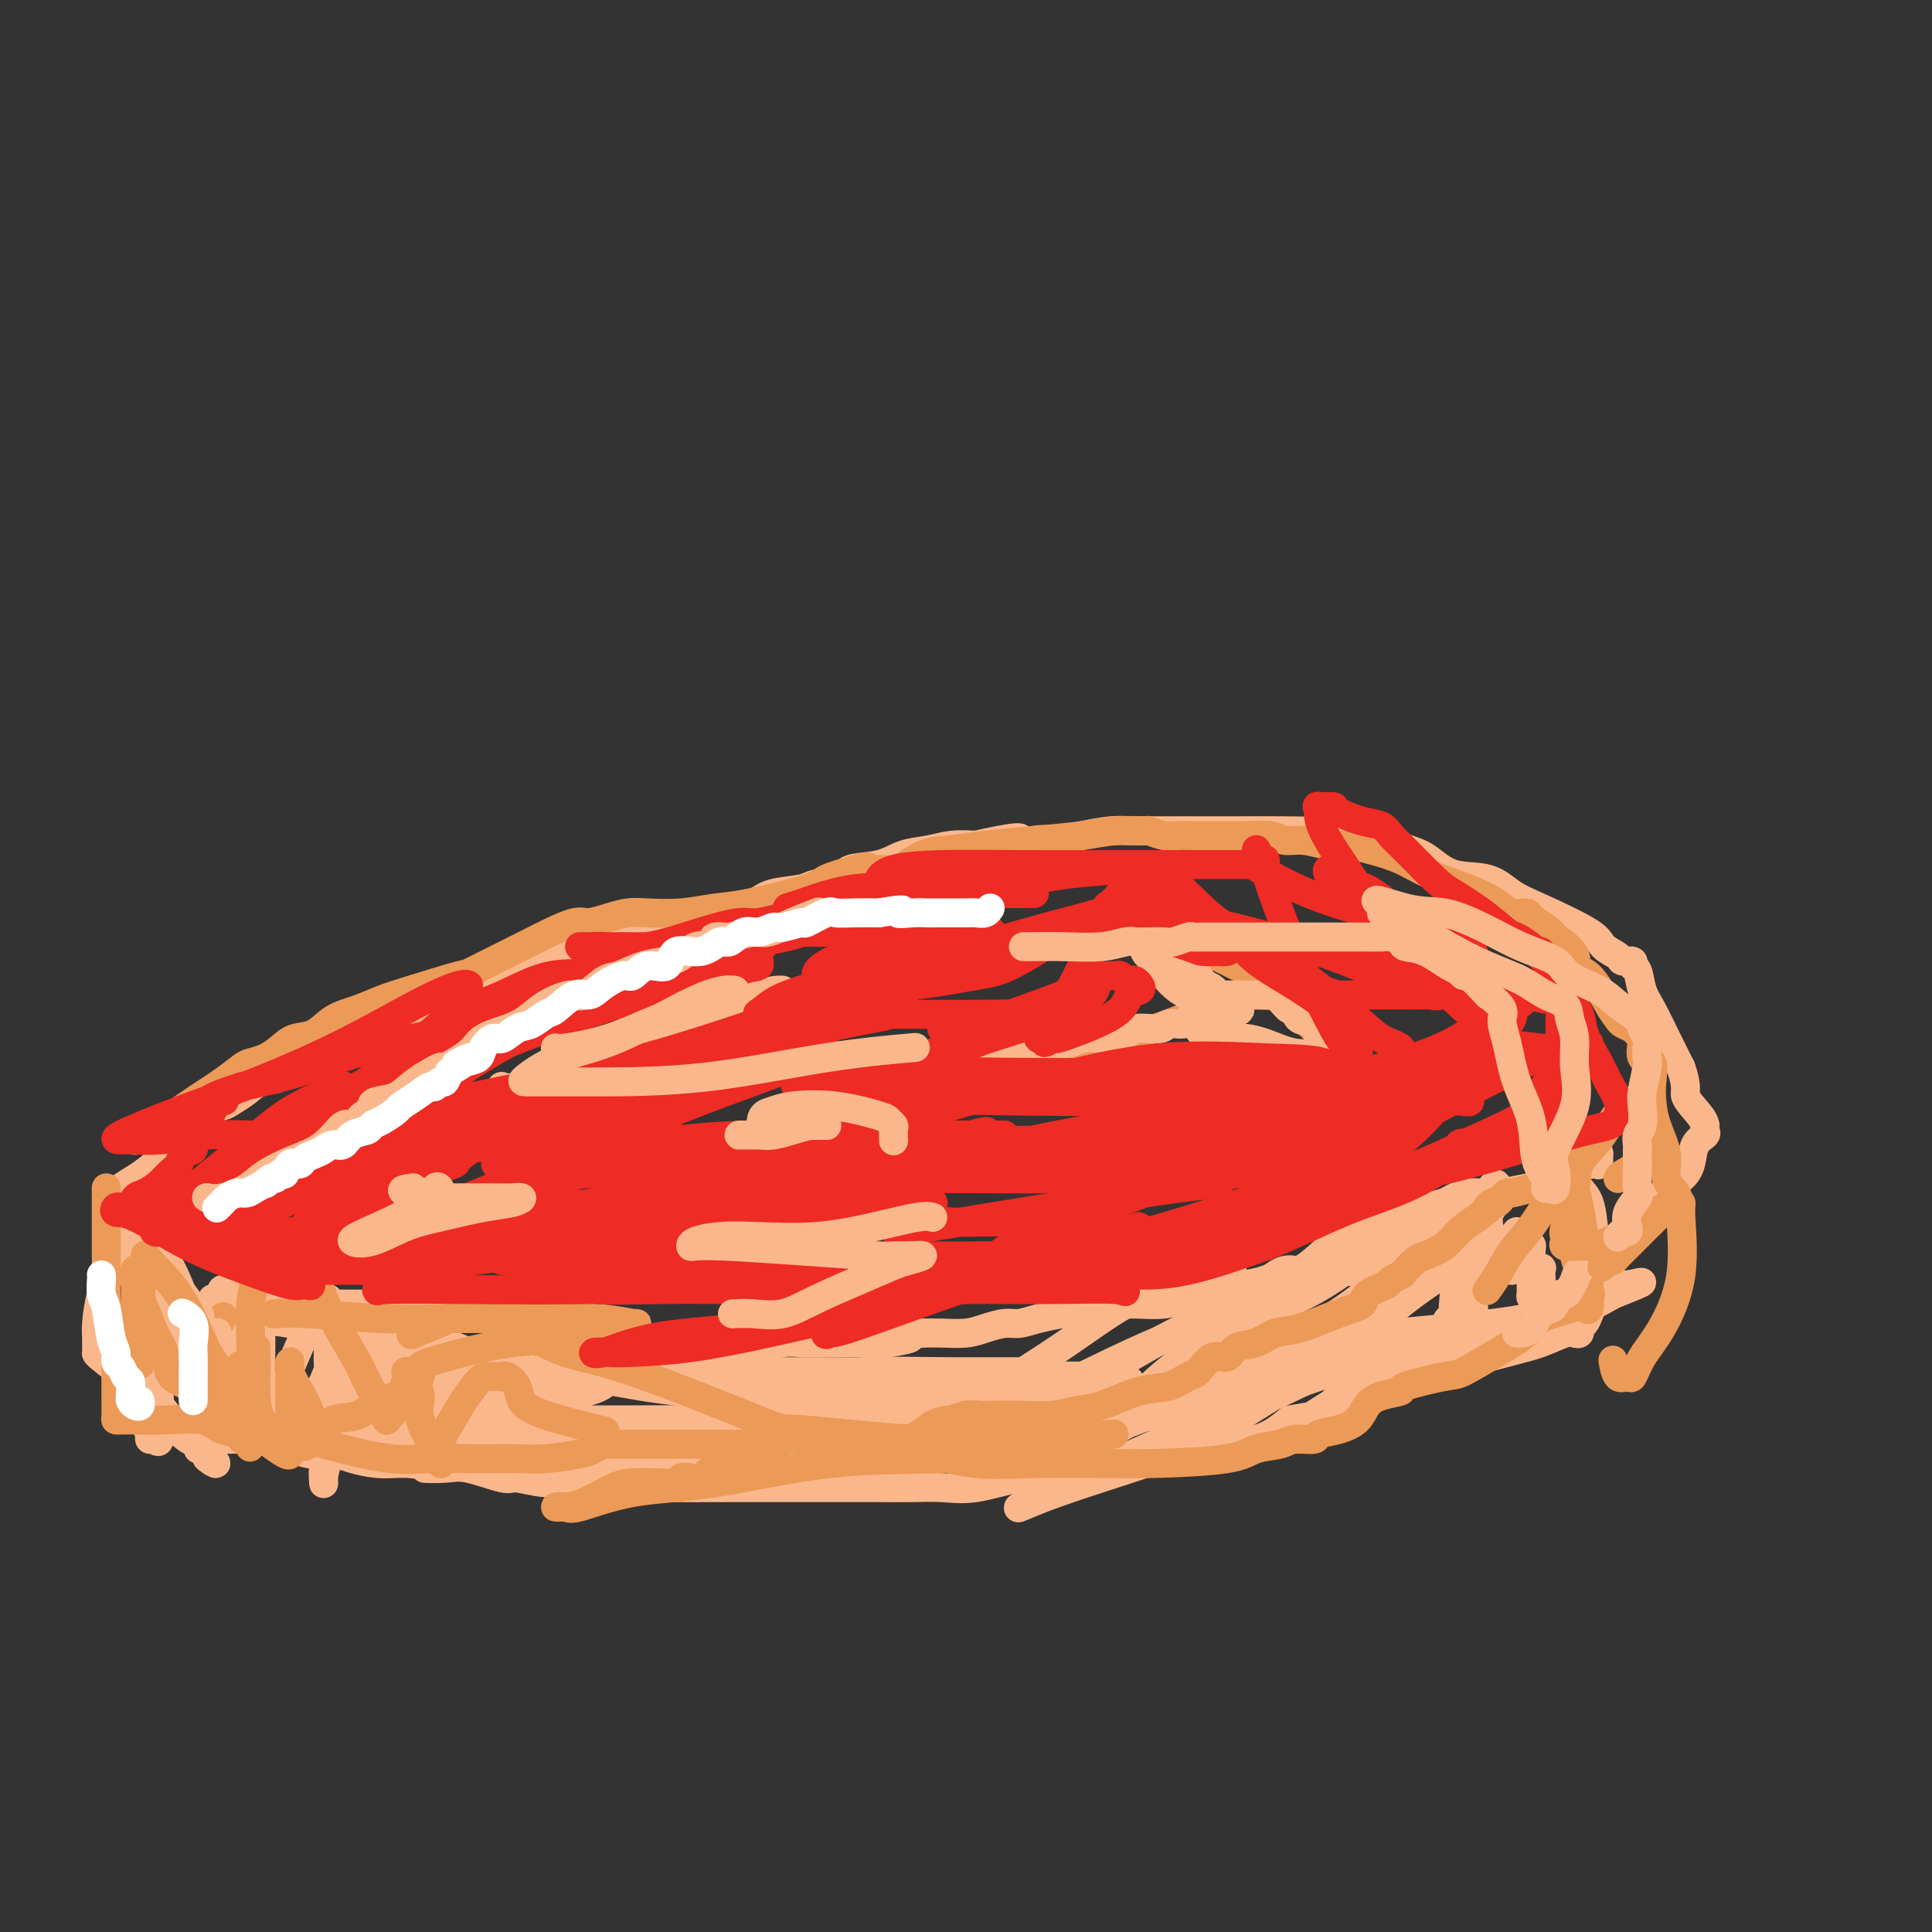 <svg viewBox='0 0 400 400' version='1.1' xmlns='http://www.w3.org/2000/svg' xmlns:xlink='http://www.w3.org/1999/xlink'><rect x="0" y="0" width="400" height="400" fill="#333333" stroke="none"/><g fill='none' stroke='#FBB78C' stroke-width='6' stroke-linecap='round' stroke-linejoin='round'><path d='M44,269c0.000,-0.093 0.001,-0.186 0,0c-0.001,0.186 -0.003,0.650 0,1c0.003,0.350 0.011,0.585 0,1c-0.011,0.415 -0.041,1.011 0,2c0.041,0.989 0.155,2.372 0,4c-0.155,1.628 -0.577,3.500 -1,5c-0.423,1.500 -0.846,2.628 -1,4c-0.154,1.372 -0.041,2.988 0,4c0.041,1.012 0.008,1.420 0,2c-0.008,0.580 0.008,1.332 0,2c-0.008,0.668 -0.041,1.250 0,2c0.041,0.750 0.154,1.667 0,2c-0.154,0.333 -0.577,0.083 0,0c0.577,-0.083 2.153,0.001 4,0c1.847,-0.001 3.966,-0.089 6,0c2.034,0.089 3.982,0.353 6,1c2.018,0.647 4.105,1.676 6,2c1.895,0.324 3.599,-0.057 5,0c1.401,0.057 2.499,0.551 4,1c1.501,0.449 3.404,0.852 5,1c1.596,0.148 2.885,0.042 4,0c1.115,-0.042 2.058,-0.021 3,0'/><path d='M85,303c7.142,0.991 3.496,0.968 3,1c-0.496,0.032 2.157,0.118 4,0c1.843,-0.118 2.875,-0.439 5,0c2.125,0.439 5.343,1.638 7,2c1.657,0.362 1.754,-0.113 3,0c1.246,0.113 3.640,0.815 6,1c2.360,0.185 4.686,-0.147 7,0c2.314,0.147 4.616,0.771 7,1c2.384,0.229 4.849,0.061 7,0c2.151,-0.061 3.989,-0.016 6,0c2.011,0.016 4.197,0.004 6,0c1.803,-0.004 3.224,-0.001 5,0c1.776,0.001 3.907,0.000 6,0c2.093,-0.000 4.148,0.000 6,0c1.852,-0.000 3.501,-0.001 6,0c2.499,0.001 5.847,0.002 8,0c2.153,-0.002 3.110,-0.008 5,0c1.890,0.008 4.711,0.031 7,0c2.289,-0.031 4.045,-0.115 6,0c1.955,0.115 4.111,0.430 7,0c2.889,-0.430 6.513,-1.606 9,-2c2.487,-0.394 3.837,-0.005 5,0c1.163,0.005 2.138,-0.375 4,-1c1.862,-0.625 4.611,-1.494 7,-2c2.389,-0.506 4.417,-0.648 6,-1c1.583,-0.352 2.722,-0.914 4,-1c1.278,-0.086 2.696,0.306 5,0c2.304,-0.306 5.494,-1.309 7,-2c1.506,-0.691 1.329,-1.071 3,-1c1.671,0.071 5.192,0.592 8,0c2.808,-0.592 4.904,-2.296 7,-4'/><path d='M267,294c10.737,-2.002 5.080,-0.008 4,0c-1.080,0.008 2.419,-1.970 4,-3c1.581,-1.030 1.245,-1.113 2,-2c0.755,-0.887 2.602,-2.579 5,-4c2.398,-1.421 5.347,-2.571 7,-3c1.653,-0.429 2.008,-0.138 3,-1c0.992,-0.862 2.620,-2.876 4,-4c1.380,-1.124 2.512,-1.358 3,-2c0.488,-0.642 0.331,-1.692 1,-2c0.669,-0.308 2.165,0.126 3,0c0.835,-0.126 1.008,-0.812 1,-1c-0.008,-0.188 -0.199,0.123 0,0c0.199,-0.123 0.786,-0.679 1,-1c0.214,-0.321 0.055,-0.405 0,-1c-0.055,-0.595 -0.007,-1.700 0,-2c0.007,-0.300 -0.027,0.206 0,0c0.027,-0.206 0.116,-1.122 0,-2c-0.116,-0.878 -0.437,-1.716 0,-3c0.437,-1.284 1.633,-3.013 2,-4c0.367,-0.987 -0.094,-1.233 0,-2c0.094,-0.767 0.742,-2.056 1,-3c0.258,-0.944 0.125,-1.545 0,-2c-0.125,-0.455 -0.244,-0.766 0,-1c0.244,-0.234 0.849,-0.393 1,-1c0.151,-0.607 -0.152,-1.664 0,-2c0.152,-0.336 0.758,0.047 1,0c0.242,-0.047 0.121,-0.523 0,-1'/><path d='M310,247c0.314,-3.712 -1.400,-0.992 -2,0c-0.600,0.992 -0.085,0.255 0,0c0.085,-0.255 -0.259,-0.028 -1,0c-0.741,0.028 -1.877,-0.145 -3,0c-1.123,0.145 -2.232,0.606 -3,1c-0.768,0.394 -1.196,0.722 -2,1c-0.804,0.278 -1.983,0.508 -4,1c-2.017,0.492 -4.873,1.246 -7,2c-2.127,0.754 -3.525,1.509 -5,2c-1.475,0.491 -3.028,0.719 -5,2c-1.972,1.281 -4.363,3.614 -6,5c-1.637,1.386 -2.519,1.824 -3,2c-0.481,0.176 -0.560,0.090 -1,0c-0.440,-0.090 -1.239,-0.183 -2,0c-0.761,0.183 -1.482,0.643 -2,1c-0.518,0.357 -0.831,0.611 -2,1c-1.169,0.389 -3.193,0.912 -5,1c-1.807,0.088 -3.397,-0.261 -5,0c-1.603,0.261 -3.218,1.132 -5,2c-1.782,0.868 -3.731,1.735 -6,2c-2.269,0.265 -4.858,-0.070 -7,0c-2.142,0.070 -3.837,0.544 -6,1c-2.163,0.456 -4.794,0.892 -6,1c-1.206,0.108 -0.987,-0.112 -2,0c-1.013,0.112 -3.259,0.556 -5,1c-1.741,0.444 -2.976,0.890 -4,1c-1.024,0.110 -1.838,-0.114 -3,0c-1.162,0.114 -2.672,0.567 -4,1c-1.328,0.433 -2.473,0.847 -4,1c-1.527,0.153 -3.436,0.044 -5,0c-1.564,-0.044 -2.782,-0.022 -4,0'/><path d='M191,276c-11.472,1.868 -4.652,1.037 -3,1c1.652,-0.037 -1.866,0.721 -4,1c-2.134,0.279 -2.886,0.079 -5,0c-2.114,-0.079 -5.592,-0.035 -8,0c-2.408,0.035 -3.747,0.063 -5,0c-1.253,-0.063 -2.421,-0.217 -4,0c-1.579,0.217 -3.568,0.805 -5,1c-1.432,0.195 -2.306,-0.003 -4,0c-1.694,0.003 -4.208,0.207 -6,0c-1.792,-0.207 -2.861,-0.827 -4,-1c-1.139,-0.173 -2.347,0.099 -4,0c-1.653,-0.099 -3.752,-0.569 -5,-1c-1.248,-0.431 -1.647,-0.823 -3,-1c-1.353,-0.177 -3.662,-0.138 -5,0c-1.338,0.138 -1.705,0.374 -4,0c-2.295,-0.374 -6.518,-1.358 -9,-2c-2.482,-0.642 -3.224,-0.942 -5,-1c-1.776,-0.058 -4.588,0.124 -7,0c-2.412,-0.124 -4.426,-0.555 -6,-1c-1.574,-0.445 -2.709,-0.904 -4,-1c-1.291,-0.096 -2.738,0.170 -4,0c-1.262,-0.170 -2.339,-0.778 -3,-1c-0.661,-0.222 -0.905,-0.060 -2,0c-1.095,0.060 -3.042,0.016 -4,0c-0.958,-0.016 -0.928,-0.004 -1,0c-0.072,0.004 -0.245,0.001 -1,0c-0.755,-0.001 -2.092,-0.000 -3,0c-0.908,0.000 -1.388,0.000 -2,0c-0.612,-0.000 -1.357,-0.000 -2,0c-0.643,0.000 -1.184,0.000 -2,0c-0.816,-0.000 -1.908,-0.000 -3,0'/><path d='M64,270c-13.214,-1.384 -4.749,-0.343 -2,0c2.749,0.343 -0.219,-0.012 -2,0c-1.781,0.012 -2.376,0.392 -3,0c-0.624,-0.392 -1.276,-1.555 -2,-2c-0.724,-0.445 -1.521,-0.172 -2,0c-0.479,0.172 -0.639,0.242 -1,0c-0.361,-0.242 -0.923,-0.797 -1,-1c-0.077,-0.203 0.329,-0.055 0,0c-0.329,0.055 -1.395,0.017 -2,0c-0.605,-0.017 -0.751,-0.013 -1,0c-0.249,0.013 -0.602,0.034 -1,0c-0.398,-0.034 -0.841,-0.124 -1,0c-0.159,0.124 -0.032,0.460 0,1c0.032,0.540 -0.030,1.283 0,2c0.030,0.717 0.150,1.409 0,2c-0.150,0.591 -0.572,1.080 0,2c0.572,0.920 2.138,2.272 3,3c0.862,0.728 1.019,0.833 1,1c-0.019,0.167 -0.215,0.398 0,1c0.215,0.602 0.842,1.576 1,2c0.158,0.424 -0.154,0.299 0,1c0.154,0.701 0.772,2.227 1,3c0.228,0.773 0.065,0.792 0,1c-0.065,0.208 -0.033,0.604 0,1'/><path d='M52,287c0.933,3.276 0.264,1.465 0,1c-0.264,-0.465 -0.123,0.414 0,1c0.123,0.586 0.229,0.878 0,1c-0.229,0.122 -0.794,0.075 -1,0c-0.206,-0.075 -0.053,-0.176 0,-1c0.053,-0.824 0.007,-2.370 0,-4c-0.007,-1.630 0.025,-3.344 0,-4c-0.025,-0.656 -0.107,-0.256 0,0c0.107,0.256 0.404,0.367 0,1c-0.404,0.633 -1.509,1.789 -2,3c-0.491,1.211 -0.367,2.478 -1,4c-0.633,1.522 -2.024,3.301 -3,5c-0.976,1.699 -1.537,3.320 -2,4c-0.463,0.680 -0.828,0.421 -1,0c-0.172,-0.421 -0.151,-1.003 0,-2c0.151,-0.997 0.433,-2.408 1,-4c0.567,-1.592 1.420,-3.366 2,-6c0.580,-2.634 0.887,-6.129 2,-8c1.113,-1.871 3.030,-2.119 4,-3c0.970,-0.881 0.991,-2.395 1,-3c0.009,-0.605 0.004,-0.303 0,0'/><path d='M52,272c0.939,-0.941 0.788,-0.294 1,0c0.212,0.294 0.789,0.234 1,0c0.211,-0.234 0.057,-0.644 0,0c-0.057,0.644 -0.016,2.341 0,4c0.016,1.659 0.007,3.280 0,5c-0.007,1.720 -0.012,3.539 0,6c0.012,2.461 0.040,5.563 0,7c-0.040,1.437 -0.150,1.209 0,1c0.150,-0.209 0.558,-0.399 1,-1c0.442,-0.601 0.917,-1.614 2,-4c1.083,-2.386 2.774,-6.145 4,-9c1.226,-2.855 1.988,-4.805 3,-6c1.012,-1.195 2.273,-1.636 3,-3c0.727,-1.364 0.920,-3.650 1,-3c0.080,0.650 0.046,4.235 0,7c-0.046,2.765 -0.103,4.709 0,7c0.103,2.291 0.366,4.928 0,7c-0.366,2.072 -1.361,3.579 -2,5c-0.639,1.421 -0.923,2.755 -1,3c-0.077,0.245 0.053,-0.601 0,-2c-0.053,-1.399 -0.291,-3.353 0,-5c0.291,-1.647 1.109,-2.988 2,-5c0.891,-2.012 1.855,-4.696 3,-7c1.145,-2.304 2.470,-4.230 3,-5c0.530,-0.770 0.265,-0.385 0,0'/><path d='M73,274c1.453,-3.698 1.087,-0.944 1,0c-0.087,0.944 0.106,0.077 0,1c-0.106,0.923 -0.512,3.637 -1,7c-0.488,3.363 -1.060,7.374 -2,11c-0.940,3.626 -2.249,6.865 -3,9c-0.751,2.135 -0.946,3.166 -1,4c-0.054,0.834 0.031,1.472 0,1c-0.031,-0.472 -0.180,-2.052 0,-3c0.180,-0.948 0.688,-1.262 1,-2c0.312,-0.738 0.426,-1.900 1,-4c0.574,-2.100 1.606,-5.137 3,-8c1.394,-2.863 3.148,-5.553 4,-7c0.852,-1.447 0.800,-1.651 1,-2c0.200,-0.349 0.653,-0.843 1,-1c0.347,-0.157 0.590,0.022 1,0c0.410,-0.022 0.987,-0.247 2,1c1.013,1.247 2.461,3.966 3,6c0.539,2.034 0.170,3.383 0,5c-0.170,1.617 -0.140,3.501 0,5c0.140,1.499 0.388,2.611 0,3c-0.388,0.389 -1.414,0.053 -2,0c-0.586,-0.053 -0.731,0.175 -1,0c-0.269,-0.175 -0.662,-0.754 -1,-1c-0.338,-0.246 -0.622,-0.159 0,-1c0.622,-0.841 2.150,-2.611 5,-4c2.850,-1.389 7.020,-2.397 10,-3c2.980,-0.603 4.768,-0.801 7,-1c2.232,-0.199 4.909,-0.400 7,-1c2.091,-0.600 3.598,-1.600 4,-2c0.402,-0.400 -0.299,-0.200 -1,0'/><path d='M112,287c3.818,-1.092 -0.137,-0.321 -4,0c-3.863,0.321 -7.633,0.191 -11,0c-3.367,-0.191 -6.332,-0.444 -11,-1c-4.668,-0.556 -11.040,-1.417 -14,-2c-2.960,-0.583 -2.507,-0.888 -2,-1c0.507,-0.112 1.068,-0.029 3,0c1.932,0.029 5.237,0.005 9,0c3.763,-0.005 7.986,0.009 11,0c3.014,-0.009 4.820,-0.042 7,0c2.180,0.042 4.735,0.161 6,0c1.265,-0.161 1.239,-0.600 0,-1c-1.239,-0.400 -3.690,-0.762 -6,-1c-2.310,-0.238 -4.479,-0.351 -9,-1c-4.521,-0.649 -11.394,-1.834 -17,-3c-5.606,-1.166 -9.946,-2.314 -14,-3c-4.054,-0.686 -7.822,-0.909 -9,-1c-1.178,-0.091 0.232,-0.051 2,0c1.768,0.051 3.892,0.112 6,0c2.108,-0.112 4.199,-0.398 9,0c4.801,0.398 12.310,1.480 18,3c5.690,1.520 9.561,3.479 14,5c4.439,1.521 9.448,2.604 12,3c2.552,0.396 2.649,0.107 3,0c0.351,-0.107 0.958,-0.030 1,0c0.042,0.030 -0.479,0.015 -1,0'/><path d='M115,284c3.256,1.055 -3.103,-0.307 -8,-1c-4.897,-0.693 -8.332,-0.716 -13,-1c-4.668,-0.284 -10.568,-0.830 -15,-1c-4.432,-0.170 -7.396,0.035 -9,0c-1.604,-0.035 -1.848,-0.311 -2,0c-0.152,0.311 -0.211,1.208 1,2c1.211,0.792 3.694,1.480 8,2c4.306,0.520 10.436,0.872 16,1c5.564,0.128 10.562,0.033 17,0c6.438,-0.033 14.314,-0.004 18,0c3.686,0.004 3.180,-0.019 3,0c-0.180,0.019 -0.035,0.078 -1,0c-0.965,-0.078 -3.038,-0.292 -4,0c-0.962,0.292 -0.811,1.091 -4,2c-3.189,0.909 -9.719,1.928 -16,3c-6.281,1.072 -12.313,2.196 -18,3c-5.687,0.804 -11.028,1.287 -16,2c-4.972,0.713 -9.576,1.657 -12,2c-2.424,0.343 -2.667,0.085 -2,0c0.667,-0.085 2.246,0.001 4,0c1.754,-0.001 3.684,-0.090 9,0c5.316,0.090 14.017,0.360 22,0c7.983,-0.360 15.247,-1.350 22,-2c6.753,-0.650 12.993,-0.959 18,-1c5.007,-0.041 8.781,0.185 11,0c2.219,-0.185 2.885,-0.782 3,-1c0.115,-0.218 -0.320,-0.059 -1,0c-0.680,0.059 -1.605,0.016 -2,0c-0.395,-0.016 -0.260,-0.004 -2,0c-1.740,0.004 -5.354,0.001 -9,0c-3.646,-0.001 -7.323,-0.001 -11,0'/><path d='M122,294c-7.250,-0.033 -12.874,-0.114 -16,0c-3.126,0.114 -3.753,0.423 -5,1c-1.247,0.577 -3.115,1.422 -4,2c-0.885,0.578 -0.786,0.887 1,1c1.786,0.113 5.258,0.028 9,0c3.742,-0.028 7.754,-0.001 12,0c4.246,0.001 8.725,-0.024 13,0c4.275,0.024 8.345,0.099 11,0c2.655,-0.099 3.895,-0.371 5,-1c1.105,-0.629 2.076,-1.614 2,-2c-0.076,-0.386 -1.197,-0.172 -2,0c-0.803,0.172 -1.286,0.302 -3,1c-1.714,0.698 -4.659,1.963 -10,3c-5.341,1.037 -13.080,1.847 -19,2c-5.920,0.153 -10.022,-0.351 -13,0c-2.978,0.351 -4.833,1.558 -6,2c-1.167,0.442 -1.648,0.118 -1,0c0.648,-0.118 2.423,-0.032 4,0c1.577,0.032 2.954,0.009 7,0c4.046,-0.009 10.761,-0.002 18,0c7.239,0.002 15.002,0.001 23,0c7.998,-0.001 16.231,-0.002 23,0c6.769,0.002 12.075,0.008 15,0c2.925,-0.008 3.471,-0.030 4,0c0.529,0.030 1.041,0.113 1,0c-0.041,-0.113 -0.635,-0.423 -2,-1c-1.365,-0.577 -3.500,-1.423 -6,-2c-2.500,-0.577 -5.365,-0.886 -8,-1c-2.635,-0.114 -5.038,-0.033 -9,0c-3.962,0.033 -9.481,0.016 -15,0'/><path d='M151,299c-8.657,-1.177 -10.798,-2.119 -15,-3c-4.202,-0.881 -10.464,-1.701 -14,-2c-3.536,-0.299 -4.344,-0.078 -4,0c0.344,0.078 1.841,0.012 2,0c0.159,-0.012 -1.019,0.030 8,0c9.019,-0.030 28.236,-0.131 37,0c8.764,0.131 7.076,0.495 16,0c8.924,-0.495 28.462,-1.849 39,-3c10.538,-1.151 12.077,-2.098 13,-3c0.923,-0.902 1.231,-1.758 1,-2c-0.231,-0.242 -0.999,0.131 -2,0c-1.001,-0.131 -2.234,-0.767 -6,-1c-3.766,-0.233 -10.064,-0.062 -16,0c-5.936,0.062 -11.510,0.017 -18,0c-6.490,-0.017 -13.898,-0.004 -21,0c-7.102,0.004 -13.899,0.001 -19,0c-5.101,-0.001 -8.505,0.001 -11,0c-2.495,-0.001 -4.081,-0.004 -5,0c-0.919,0.004 -1.170,0.015 0,0c1.170,-0.015 3.761,-0.057 8,0c4.239,0.057 10.125,0.211 16,0c5.875,-0.211 11.740,-0.789 18,-1c6.260,-0.211 12.916,-0.057 19,0c6.084,0.057 11.595,0.015 15,0c3.405,-0.015 4.703,-0.004 5,0c0.297,0.004 -0.408,0.001 -2,0c-1.592,-0.001 -4.070,-0.000 -6,0c-1.930,0.000 -3.311,0.000 -7,0c-3.689,-0.000 -9.685,-0.000 -21,0c-11.315,0.000 -27.947,0.000 -39,0c-11.053,-0.000 -16.526,-0.000 -22,0'/><path d='M120,284c-18.120,-0.062 -14.920,-0.215 -15,0c-0.080,0.215 -3.441,0.800 -4,1c-0.559,0.200 1.684,0.015 4,0c2.316,-0.015 4.705,0.142 7,0c2.295,-0.142 4.497,-0.581 9,0c4.503,0.581 11.306,2.183 19,3c7.694,0.817 16.278,0.848 24,1c7.722,0.152 14.582,0.423 22,0c7.418,-0.423 15.395,-1.540 20,-2c4.605,-0.460 5.838,-0.263 7,-1c1.162,-0.737 2.254,-2.408 3,-3c0.746,-0.592 1.148,-0.106 1,0c-0.148,0.106 -0.846,-0.168 -1,0c-0.154,0.168 0.235,0.778 -2,2c-2.235,1.222 -7.093,3.057 -11,5c-3.907,1.943 -6.863,3.993 -10,6c-3.137,2.007 -6.453,3.971 -8,5c-1.547,1.029 -1.323,1.123 -1,1c0.323,-0.123 0.746,-0.462 1,-1c0.254,-0.538 0.340,-1.273 3,-3c2.660,-1.727 7.893,-4.444 14,-8c6.107,-3.556 13.086,-7.951 19,-12c5.914,-4.049 10.762,-7.751 16,-10c5.238,-2.249 10.867,-3.044 14,-4c3.133,-0.956 3.772,-2.072 4,-2c0.228,0.072 0.046,1.333 0,2c-0.046,0.667 0.046,0.739 0,1c-0.046,0.261 -0.229,0.709 -1,2c-0.771,1.291 -2.131,3.424 -4,5c-1.869,1.576 -4.248,2.593 -7,4c-2.752,1.407 -5.876,3.203 -9,5'/><path d='M234,281c-4.337,2.576 -7.179,4.517 -10,6c-2.821,1.483 -5.620,2.510 -7,3c-1.380,0.490 -1.340,0.445 -1,0c0.340,-0.445 0.980,-1.290 2,-2c1.020,-0.710 2.419,-1.285 6,-3c3.581,-1.715 9.344,-4.568 15,-7c5.656,-2.432 11.204,-4.441 17,-7c5.796,-2.559 11.841,-5.668 18,-7c6.159,-1.332 12.434,-0.888 17,-1c4.566,-0.112 7.423,-0.780 9,-1c1.577,-0.220 1.873,0.006 2,0c0.127,-0.006 0.086,-0.246 -2,1c-2.086,1.246 -6.215,3.978 -10,7c-3.785,3.022 -7.224,6.335 -14,11c-6.776,4.665 -16.889,10.684 -22,14c-5.111,3.316 -5.219,3.931 -11,6c-5.781,2.069 -17.234,5.593 -24,8c-6.766,2.407 -8.846,3.695 -8,3c0.846,-0.695 4.617,-3.375 8,-5c3.383,-1.625 6.377,-2.196 11,-4c4.623,-1.804 10.874,-4.843 16,-7c5.126,-2.157 9.127,-3.434 13,-5c3.873,-1.566 7.618,-3.422 11,-5c3.382,-1.578 6.401,-2.876 9,-4c2.599,-1.124 4.777,-2.072 6,-3c1.223,-0.928 1.492,-1.837 1,-2c-0.492,-0.163 -1.746,0.418 -3,1'/><path d='M283,278c9.118,-3.919 -4.086,3.283 -12,7c-7.914,3.717 -10.538,3.949 -16,5c-5.462,1.051 -13.763,2.923 -22,4c-8.237,1.077 -16.410,1.361 -24,2c-7.590,0.639 -14.597,1.634 -19,2c-4.403,0.366 -6.204,0.104 -7,0c-0.796,-0.104 -0.588,-0.050 -1,0c-0.412,0.050 -1.443,0.097 1,0c2.443,-0.097 8.361,-0.339 14,-1c5.639,-0.661 11.000,-1.743 21,-3c10.000,-1.257 24.640,-2.691 34,-4c9.360,-1.309 13.440,-2.495 18,-4c4.560,-1.505 9.599,-3.331 13,-5c3.401,-1.669 5.165,-3.181 6,-4c0.835,-0.819 0.743,-0.945 1,-1c0.257,-0.055 0.865,-0.038 1,0c0.135,0.038 -0.203,0.097 -1,0c-0.797,-0.097 -2.054,-0.351 -4,0c-1.946,0.351 -4.580,1.306 -9,3c-4.420,1.694 -10.627,4.126 -16,6c-5.373,1.874 -9.914,3.191 -15,5c-5.086,1.809 -10.719,4.112 -16,6c-5.281,1.888 -10.211,3.362 -12,4c-1.789,0.638 -0.439,0.438 2,0c2.439,-0.438 5.965,-1.116 8,-2c2.035,-0.884 2.579,-1.974 7,-4c4.421,-2.026 12.718,-4.988 19,-8c6.282,-3.012 10.550,-6.075 15,-9c4.450,-2.925 9.083,-5.710 12,-8c2.917,-2.290 4.119,-4.083 5,-5c0.881,-0.917 1.440,-0.959 2,-1'/><path d='M288,263c5.216,-3.586 1.257,-1.050 0,0c-1.257,1.050 0.190,0.615 0,1c-0.190,0.385 -2.015,1.591 -2,2c0.015,0.409 1.871,0.021 0,2c-1.871,1.979 -7.468,6.324 -12,9c-4.532,2.676 -7.999,3.683 -12,5c-4.001,1.317 -8.536,2.943 -13,4c-4.464,1.057 -8.856,1.544 -11,2c-2.144,0.456 -2.042,0.880 -1,0c1.042,-0.880 3.022,-3.064 7,-6c3.978,-2.936 9.955,-6.625 15,-9c5.045,-2.375 9.158,-3.438 15,-7c5.842,-3.562 13.414,-9.623 17,-12c3.586,-2.377 3.187,-1.069 4,-1c0.813,0.069 2.838,-1.101 3,-1c0.162,0.101 -1.540,1.474 -3,2c-1.460,0.526 -2.677,0.204 -4,1c-1.323,0.796 -2.751,2.708 -5,4c-2.249,1.292 -5.318,1.964 -9,3c-3.682,1.036 -7.978,2.436 -10,3c-2.022,0.564 -1.771,0.292 -1,0c0.771,-0.292 2.062,-0.604 3,-1c0.938,-0.396 1.522,-0.876 5,-2c3.478,-1.124 9.851,-2.893 15,-5c5.149,-2.107 9.075,-4.554 13,-7'/><path d='M302,250c8.270,-3.133 11.445,-3.464 14,-4c2.555,-0.536 4.488,-1.275 6,-2c1.512,-0.725 2.602,-1.434 4,-2c1.398,-0.566 3.105,-0.990 4,-1c0.895,-0.010 0.979,0.392 1,0c0.021,-0.392 -0.021,-1.579 0,-2c0.021,-0.421 0.103,-0.075 0,0c-0.103,0.075 -0.393,-0.121 -1,0c-0.607,0.121 -1.533,0.560 -2,1c-0.467,0.440 -0.477,0.880 -1,1c-0.523,0.120 -1.559,-0.080 -2,0c-0.441,0.080 -0.287,0.441 0,1c0.287,0.559 0.706,1.315 1,2c0.294,0.685 0.464,1.300 1,2c0.536,0.700 1.439,1.486 2,3c0.561,1.514 0.781,3.757 1,6'/><path d='M330,255c0.622,2.298 0.178,2.542 0,4c-0.178,1.458 -0.090,4.131 0,6c0.090,1.869 0.183,2.935 0,4c-0.183,1.065 -0.640,2.128 -1,3c-0.360,0.872 -0.622,1.552 -1,2c-0.378,0.448 -0.872,0.662 -1,1c-0.128,0.338 0.110,0.799 0,1c-0.110,0.201 -0.568,0.140 -1,0c-0.432,-0.140 -0.836,-0.360 -2,0c-1.164,0.360 -3.086,1.299 -5,2c-1.914,0.701 -3.819,1.165 -7,2c-3.181,0.835 -7.638,2.041 -12,3c-4.362,0.959 -8.628,1.671 -12,3c-3.372,1.329 -5.848,3.275 -8,4c-2.152,0.725 -3.978,0.228 -3,0c0.978,-0.228 4.762,-0.188 8,-1c3.238,-0.812 5.930,-2.475 10,-5c4.070,-2.525 9.519,-5.910 15,-8c5.481,-2.090 10.995,-2.883 15,-4c4.005,-1.117 6.503,-2.559 9,-4'/><path d='M334,268c9.597,-3.786 5.090,-2.252 3,-2c-2.090,0.252 -1.765,-0.780 -4,0c-2.235,0.780 -7.032,3.371 -11,5c-3.968,1.629 -7.108,2.295 -13,3c-5.892,0.705 -14.536,1.449 -20,2c-5.464,0.551 -7.747,0.908 -9,1c-1.253,0.092 -1.476,-0.082 -2,0c-0.524,0.082 -1.348,0.421 -1,0c0.348,-0.421 1.869,-1.602 4,-3c2.131,-1.398 4.872,-3.014 8,-5c3.128,-1.986 6.642,-4.341 9,-6c2.358,-1.659 3.559,-2.623 5,-4c1.441,-1.377 3.123,-3.166 4,-4c0.877,-0.834 0.950,-0.713 1,-1c0.050,-0.287 0.076,-0.981 0,-1c-0.076,-0.019 -0.256,0.638 0,1c0.256,0.362 0.948,0.431 0,2c-0.948,1.569 -3.536,4.639 -5,7c-1.464,2.361 -1.805,4.014 -2,6c-0.195,1.986 -0.245,4.304 0,5c0.245,0.696 0.784,-0.230 2,-2c1.216,-1.770 3.108,-4.385 5,-7'/><path d='M308,265c1.851,-2.476 2.979,-4.165 4,-6c1.021,-1.835 1.936,-3.815 2,-4c0.064,-0.185 -0.721,1.426 -1,3c-0.279,1.574 -0.050,3.113 0,4c0.050,0.887 -0.077,1.123 0,1c0.077,-0.123 0.359,-0.606 1,-1c0.641,-0.394 1.640,-0.698 2,-1c0.360,-0.302 0.083,-0.603 0,-1c-0.083,-0.397 0.030,-0.890 0,-1c-0.030,-0.110 -0.204,0.163 0,0c0.204,-0.163 0.787,-0.761 1,-1c0.213,-0.239 0.056,-0.120 0,1c-0.056,1.120 -0.012,3.240 0,4c0.012,0.760 -0.007,0.158 0,1c0.007,0.842 0.040,3.126 0,4c-0.040,0.874 -0.154,0.336 0,0c0.154,-0.336 0.577,-0.472 1,-1c0.423,-0.528 0.845,-1.450 1,-2c0.155,-0.550 0.044,-0.729 0,-1c-0.044,-0.271 -0.022,-0.636 0,-1'/><path d='M319,263c0.333,-0.833 0.167,-0.417 0,0'/></g>
<g fill='none' stroke='#EC9A57' stroke-width='6' stroke-linecap='round' stroke-linejoin='round'><path d='M46,273c0.196,-0.357 0.392,-0.715 0,0c-0.392,0.715 -1.373,2.502 -2,4c-0.627,1.498 -0.900,2.708 -1,5c-0.100,2.292 -0.027,5.666 0,8c0.027,2.334 0.007,3.628 0,4c-0.007,0.372 -0.002,-0.179 0,0c0.002,0.179 0.000,1.089 0,1c-0.000,-0.089 0.000,-1.177 0,-1c-0.000,0.177 -0.001,1.620 0,0c0.001,-1.620 0.004,-6.303 0,-9c-0.004,-2.697 -0.016,-3.409 0,-4c0.016,-0.591 0.058,-1.062 0,-1c-0.058,0.062 -0.216,0.656 0,1c0.216,0.344 0.807,0.439 1,1c0.193,0.561 -0.012,1.587 0,3c0.012,1.413 0.240,3.214 1,5c0.760,1.786 2.051,3.558 3,5c0.949,1.442 1.557,2.555 2,3c0.443,0.445 0.722,0.223 1,0'/><path d='M51,298c1.333,2.833 0.667,1.417 0,0'/><path d='M53,298c0.260,0.044 0.520,0.089 2,0c1.480,-0.089 4.182,-0.311 7,0c2.818,0.311 5.754,1.155 9,2c3.246,0.845 6.801,1.691 10,2c3.199,0.309 6.040,0.080 9,0c2.960,-0.080 6.039,-0.010 9,0c2.961,0.010 5.805,-0.040 8,0c2.195,0.040 3.741,0.168 6,0c2.259,-0.168 5.231,-0.634 7,-1c1.769,-0.366 2.336,-0.634 3,-1c0.664,-0.366 1.426,-0.830 2,-1c0.574,-0.170 0.959,-0.046 1,0c0.041,0.046 -0.261,0.012 0,0c0.261,-0.012 1.086,-0.003 2,0c0.914,0.003 1.916,0.001 3,0c1.084,-0.001 2.250,-0.000 3,0c0.750,0.000 1.085,0.000 2,0c0.915,-0.000 2.412,-0.000 4,0c1.588,0.000 3.269,0.001 5,0c1.731,-0.001 3.514,-0.004 5,0c1.486,0.004 2.675,0.015 4,0c1.325,-0.015 2.784,-0.057 4,0c1.216,0.057 2.188,0.211 3,0c0.812,-0.211 1.463,-0.789 2,-1c0.537,-0.211 0.960,-0.057 2,0c1.040,0.057 2.696,0.018 4,0c1.304,-0.018 2.255,-0.013 4,0c1.745,0.013 4.282,0.034 6,0c1.718,-0.034 2.616,-0.125 4,0c1.384,0.125 3.252,0.464 5,0c1.748,-0.464 3.374,-1.732 5,-3'/><path d='M193,295c1.430,-0.707 2.507,-0.974 3,-1c0.493,-0.026 0.404,0.189 1,0c0.596,-0.189 1.877,-0.782 3,-1c1.123,-0.218 2.088,-0.062 3,0c0.912,0.062 1.769,0.030 3,0c1.231,-0.030 2.834,-0.057 5,0c2.166,0.057 4.893,0.199 7,0c2.107,-0.199 3.594,-0.740 5,-1c1.406,-0.260 2.732,-0.238 5,-1c2.268,-0.762 5.478,-2.307 8,-3c2.522,-0.693 4.357,-0.534 6,-1c1.643,-0.466 3.096,-1.558 4,-2c0.904,-0.442 1.259,-0.236 2,-1c0.741,-0.764 1.867,-2.499 3,-3c1.133,-0.501 2.274,0.233 3,0c0.726,-0.233 1.039,-1.431 2,-2c0.961,-0.569 2.570,-0.509 4,-1c1.430,-0.491 2.681,-1.535 4,-2c1.319,-0.465 2.708,-0.352 5,-1c2.292,-0.648 5.488,-2.057 8,-3c2.512,-0.943 4.340,-1.419 5,-2c0.660,-0.581 0.151,-1.268 1,-2c0.849,-0.732 3.057,-1.509 4,-2c0.943,-0.491 0.621,-0.694 1,-1c0.379,-0.306 1.459,-0.714 2,-1c0.541,-0.286 0.542,-0.450 1,-1c0.458,-0.550 1.374,-1.487 2,-2c0.626,-0.513 0.962,-0.601 2,-1c1.038,-0.399 2.780,-1.107 4,-2c1.220,-0.893 1.920,-1.969 3,-3c1.080,-1.031 2.540,-2.015 4,-3'/><path d='M306,252c4.118,-3.174 2.414,-2.108 2,-2c-0.414,0.108 0.464,-0.741 1,-1c0.536,-0.259 0.730,0.071 1,0c0.270,-0.071 0.615,-0.543 1,-1c0.385,-0.457 0.810,-0.900 1,-1c0.190,-0.100 0.144,0.142 1,0c0.856,-0.142 2.614,-0.669 4,-1c1.386,-0.331 2.399,-0.466 3,-1c0.601,-0.534 0.788,-1.467 1,-2c0.212,-0.533 0.448,-0.667 1,-1c0.552,-0.333 1.420,-0.866 2,-1c0.580,-0.134 0.871,0.132 1,0c0.129,-0.132 0.095,-0.661 0,0c-0.095,0.661 -0.251,2.512 0,5c0.251,2.488 0.908,5.611 1,8c0.092,2.389 -0.382,4.043 0,6c0.382,1.957 1.619,4.217 2,6c0.381,1.783 -0.094,3.091 0,4c0.094,0.909 0.757,1.421 1,1c0.243,-0.421 0.065,-1.773 0,-3c-0.065,-1.227 -0.017,-2.329 0,-3c0.017,-0.671 0.005,-0.911 0,-2c-0.005,-1.089 -0.001,-3.025 0,-4c0.001,-0.975 0.001,-0.987 0,-1'/><path d='M329,258c0.154,-1.560 0.041,0.539 0,2c-0.041,1.461 -0.008,2.285 0,3c0.008,0.715 -0.010,1.323 0,2c0.010,0.677 0.047,1.424 0,2c-0.047,0.576 -0.177,0.983 0,1c0.177,0.017 0.661,-0.355 0,0c-0.661,0.355 -2.466,1.437 -3,2c-0.534,0.563 0.204,0.606 -1,1c-1.204,0.394 -4.350,1.137 -6,2c-1.650,0.863 -1.803,1.846 -3,3c-1.197,1.154 -3.438,2.480 -6,4c-2.562,1.520 -5.445,3.233 -7,4c-1.555,0.767 -1.782,0.589 -4,1c-2.218,0.411 -6.427,1.412 -8,2c-1.573,0.588 -0.509,0.763 -1,1c-0.491,0.237 -2.535,0.535 -4,1c-1.465,0.465 -2.351,1.095 -3,2c-0.649,0.905 -1.063,2.084 -2,3c-0.937,0.916 -2.398,1.569 -4,2c-1.602,0.431 -3.345,0.639 -4,1c-0.655,0.361 -0.220,0.874 -1,1c-0.780,0.126 -2.774,-0.134 -4,0c-1.226,0.134 -1.684,0.663 -3,1c-1.316,0.337 -3.491,0.483 -5,1c-1.509,0.517 -2.353,1.407 -6,2c-3.647,0.593 -10.097,0.890 -15,1c-4.903,0.110 -8.258,0.031 -12,0c-3.742,-0.031 -7.871,-0.016 -12,0'/><path d='M215,303c-8.541,0.228 -10.395,0.296 -13,0c-2.605,-0.296 -5.961,-0.958 -10,-2c-4.039,-1.042 -8.760,-2.465 -12,-3c-3.240,-0.535 -4.999,-0.181 -7,0c-2.001,0.181 -4.245,0.189 -6,0c-1.755,-0.189 -3.022,-0.576 -5,0c-1.978,0.576 -4.667,2.115 -7,3c-2.333,0.885 -4.311,1.117 -6,2c-1.689,0.883 -3.090,2.419 -4,3c-0.910,0.581 -1.328,0.208 -2,0c-0.672,-0.208 -1.598,-0.251 -2,0c-0.402,0.251 -0.281,0.796 -1,1c-0.719,0.204 -2.278,0.069 -4,0c-1.722,-0.069 -3.605,-0.071 -5,0c-1.395,0.071 -2.300,0.214 -4,1c-1.700,0.786 -4.193,2.213 -6,3c-1.807,0.787 -2.928,0.933 -4,1c-1.072,0.067 -2.095,0.057 -2,0c0.095,-0.057 1.309,-0.159 2,0c0.691,0.159 0.859,0.579 3,0c2.141,-0.579 6.254,-2.158 11,-3c4.746,-0.842 10.123,-0.946 17,-2c6.877,-1.054 15.252,-3.057 24,-4c8.748,-0.943 17.868,-0.826 25,-1c7.132,-0.174 12.276,-0.638 16,-1c3.724,-0.362 6.029,-0.623 7,-1c0.971,-0.377 0.608,-0.871 1,-1c0.392,-0.129 1.541,0.106 2,0c0.459,-0.106 0.230,-0.553 0,-1'/><path d='M223,298c15.956,-2.165 2.848,-0.578 -2,0c-4.848,0.578 -1.434,0.147 -1,0c0.434,-0.147 -2.110,-0.009 -5,0c-2.890,0.009 -6.124,-0.109 -10,0c-3.876,0.109 -8.392,0.446 -16,0c-7.608,-0.446 -18.307,-1.674 -23,-2c-4.693,-0.326 -3.379,0.251 -9,-2c-5.621,-2.251 -18.176,-7.329 -26,-10c-7.824,-2.671 -10.916,-2.936 -14,-4c-3.084,-1.064 -6.160,-2.926 -8,-4c-1.840,-1.074 -2.442,-1.360 -3,-2c-0.558,-0.640 -1.071,-1.636 -2,-2c-0.929,-0.364 -2.275,-0.098 -3,0c-0.725,0.098 -0.830,0.026 -1,0c-0.170,-0.026 -0.407,-0.006 -1,0c-0.593,0.006 -1.544,-0.001 -2,0c-0.456,0.001 -0.418,0.011 -1,0c-0.582,-0.011 -1.785,-0.044 -2,0c-0.215,0.044 0.557,0.166 -1,1c-1.557,0.834 -5.445,2.381 -7,3c-1.555,0.619 -0.778,0.309 0,0'/><path d='M57,272c0.117,-0.008 0.234,-0.016 0,0c-0.234,0.016 -0.819,0.057 0,0c0.819,-0.057 3.042,-0.213 7,0c3.958,0.213 9.653,0.793 15,1c5.347,0.207 10.347,0.041 16,0c5.653,-0.041 11.958,0.044 17,0c5.042,-0.044 8.821,-0.215 12,0c3.179,0.215 5.758,0.816 7,1c1.242,0.184 1.146,-0.050 0,0c-1.146,0.050 -3.343,0.384 -6,1c-2.657,0.616 -5.773,1.513 -9,2c-3.227,0.487 -6.564,0.565 -10,1c-3.436,0.435 -6.972,1.229 -10,2c-3.028,0.771 -5.547,1.521 -7,2c-1.453,0.479 -1.841,0.687 -2,1c-0.159,0.313 -0.090,0.732 0,1c0.090,0.268 0.203,0.384 0,1c-0.203,0.616 -0.720,1.731 -1,2c-0.280,0.269 -0.322,-0.309 -1,0c-0.678,0.309 -1.992,1.505 -3,2c-1.008,0.495 -1.710,0.290 -3,1c-1.290,0.710 -3.169,2.334 -5,3c-1.831,0.666 -3.615,0.374 -5,1c-1.385,0.626 -2.373,2.168 -3,3c-0.627,0.832 -0.893,0.952 -1,1c-0.107,0.048 -0.053,0.024 0,0'/><path d='M65,298c-3.723,2.622 -1.029,1.177 0,0c1.029,-1.177 0.395,-2.084 0,-3c-0.395,-0.916 -0.551,-1.839 -1,-3c-0.449,-1.161 -1.192,-2.560 -2,-4c-0.808,-1.440 -1.681,-2.920 -2,-4c-0.319,-1.080 -0.086,-1.758 0,-2c0.086,-0.242 0.023,-0.048 0,1c-0.023,1.048 -0.006,2.949 0,5c0.006,2.051 0.001,4.250 0,6c-0.001,1.750 0.003,3.050 0,4c-0.003,0.950 -0.013,1.549 0,2c0.013,0.451 0.048,0.755 0,1c-0.048,0.245 -0.181,0.431 -1,0c-0.819,-0.431 -2.325,-1.480 -3,-2c-0.675,-0.520 -0.521,-0.512 -1,-2c-0.479,-1.488 -1.593,-4.473 -2,-7c-0.407,-2.527 -0.109,-4.598 0,-6c0.109,-1.402 0.029,-2.136 0,-3c-0.029,-0.864 -0.008,-1.859 0,-2c0.008,-0.141 0.002,0.570 0,1c-0.002,0.430 -0.001,0.577 0,1c0.001,0.423 0.000,1.121 0,2c-0.000,0.879 -0.000,1.940 0,3'/><path d='M53,286c0.005,1.385 0.016,2.348 0,3c-0.016,0.652 -0.059,0.995 0,1c0.059,0.005 0.219,-0.326 0,0c-0.219,0.326 -0.818,1.309 -1,0c-0.182,-1.309 0.053,-4.911 0,-9c-0.053,-4.089 -0.392,-8.665 0,-12c0.392,-3.335 1.517,-5.428 3,-7c1.483,-1.572 3.323,-2.621 4,-3c0.677,-0.379 0.191,-0.087 1,0c0.809,0.087 2.915,-0.029 4,1c1.085,1.029 1.150,3.204 2,6c0.850,2.796 2.486,6.214 4,9c1.514,2.786 2.906,4.940 4,7c1.094,2.060 1.888,4.027 3,6c1.112,1.973 2.540,3.951 3,5c0.460,1.049 -0.049,1.167 0,1c0.049,-0.167 0.657,-0.619 1,-1c0.343,-0.381 0.422,-0.692 1,-2c0.578,-1.308 1.656,-3.613 2,-5c0.344,-1.387 -0.047,-1.856 0,-2c0.047,-0.144 0.531,0.037 1,0c0.469,-0.037 0.922,-0.293 1,0c0.078,0.293 -0.218,1.136 0,2c0.218,0.864 0.951,1.751 1,3c0.049,1.249 -0.585,2.861 0,5c0.585,2.139 2.388,4.807 3,6c0.612,1.193 0.032,0.912 0,1c-0.032,0.088 0.484,0.544 1,1'/><path d='M91,302c0.689,2.570 -0.088,-0.005 0,-2c0.088,-1.995 1.040,-3.410 2,-5c0.960,-1.590 1.927,-3.354 3,-5c1.073,-1.646 2.251,-3.175 3,-4c0.749,-0.825 1.069,-0.948 2,-1c0.931,-0.052 2.472,-0.033 3,0c0.528,0.033 0.044,0.080 0,0c-0.044,-0.080 0.351,-0.287 1,0c0.649,0.287 1.552,1.069 2,2c0.448,0.931 0.440,2.013 1,3c0.560,0.987 1.689,1.881 5,3c3.311,1.119 8.803,2.463 11,3c2.197,0.537 1.098,0.269 0,0'/><path d='M308,267c0.042,-0.057 0.084,-0.113 0,0c-0.084,0.113 -0.294,0.397 0,0c0.294,-0.397 1.092,-1.475 2,-3c0.908,-1.525 1.927,-3.498 3,-5c1.073,-1.502 2.199,-2.533 4,-5c1.801,-2.467 4.276,-6.369 5,-9c0.724,-2.631 -0.303,-3.992 0,-4c0.303,-0.008 1.938,1.336 3,3c1.062,1.664 1.553,3.647 2,6c0.447,2.353 0.852,5.075 1,7c0.148,1.925 0.040,3.052 0,4c-0.040,0.948 -0.011,1.717 0,2c0.011,0.283 0.003,0.081 0,0c-0.003,-0.081 -0.002,-0.040 0,0'/></g>
<g fill='none' stroke='#FBB78C' stroke-width='6' stroke-linecap='round' stroke-linejoin='round'><path d='M24,255c0.000,0.025 0.001,0.050 0,0c-0.001,-0.050 -0.002,-0.174 0,0c0.002,0.174 0.008,0.645 0,1c-0.008,0.355 -0.030,0.595 0,1c0.030,0.405 0.113,0.976 0,2c-0.113,1.024 -0.423,2.502 -1,4c-0.577,1.498 -1.422,3.018 -2,5c-0.578,1.982 -0.889,4.427 -1,6c-0.111,1.573 -0.024,2.276 0,3c0.024,0.724 -0.017,1.470 0,2c0.017,0.530 0.091,0.842 0,1c-0.091,0.158 -0.346,0.160 2,2c2.346,1.840 7.293,5.516 10,8c2.707,2.484 3.173,3.775 4,5c0.827,1.225 2.014,2.383 3,3c0.986,0.617 1.769,0.691 2,1c0.231,0.309 -0.092,0.852 0,1c0.092,0.148 0.598,-0.101 1,0c0.402,0.101 0.701,0.550 1,1'/><path d='M43,301c3.484,3.445 0.693,1.557 0,1c-0.693,-0.557 0.710,0.216 1,0c0.290,-0.216 -0.533,-1.422 -1,-3c-0.467,-1.578 -0.578,-3.529 -1,-5c-0.422,-1.471 -1.156,-2.462 -2,-5c-0.844,-2.538 -1.798,-6.624 -3,-10c-1.202,-3.376 -2.650,-6.042 -4,-9c-1.350,-2.958 -2.600,-6.206 -3,-9c-0.400,-2.794 0.051,-5.133 0,-6c-0.051,-0.867 -0.605,-0.263 0,0c0.605,0.263 2.369,0.186 3,1c0.631,0.814 0.128,2.521 0,3c-0.128,0.479 0.120,-0.268 1,1c0.880,1.268 2.392,4.553 3,6c0.608,1.447 0.311,1.057 1,2c0.689,0.943 2.363,3.219 3,4c0.637,0.781 0.238,0.066 0,0c-0.238,-0.066 -0.316,0.515 0,1c0.316,0.485 1.027,0.873 0,1c-1.027,0.127 -3.791,-0.007 -6,0c-2.209,0.007 -3.864,0.156 -5,0c-1.136,-0.156 -1.753,-0.616 -2,0c-0.247,0.616 -0.123,2.308 0,4'/><path d='M28,278c-0.414,1.415 -0.448,2.952 0,6c0.448,3.048 1.378,7.606 2,10c0.622,2.394 0.937,2.624 1,3c0.063,0.376 -0.127,0.896 0,1c0.127,0.104 0.570,-0.210 1,0c0.430,0.210 0.847,0.942 1,0c0.153,-0.942 0.041,-3.558 0,-6c-0.041,-2.442 -0.010,-4.710 0,-6c0.010,-1.290 0.000,-1.604 0,-3c-0.000,-1.396 0.009,-3.876 0,-5c-0.009,-1.124 -0.037,-0.893 0,-1c0.037,-0.107 0.139,-0.552 0,-1c-0.139,-0.448 -0.519,-0.898 -1,-1c-0.481,-0.102 -1.061,0.145 -1,0c0.061,-0.145 0.765,-0.680 1,-1c0.235,-0.320 -0.000,-0.424 1,0c1.000,0.424 3.235,1.378 5,2c1.765,0.622 3.061,0.913 4,1c0.939,0.087 1.519,-0.029 2,0c0.481,0.029 0.861,0.204 1,0c0.139,-0.204 0.037,-0.786 0,-1c-0.037,-0.214 -0.011,-0.061 0,0c0.011,0.061 0.005,0.031 0,0'/><path d='M24,252c0.007,0.102 0.013,0.205 0,0c-0.013,-0.205 -0.046,-0.716 0,-1c0.046,-0.284 0.171,-0.341 0,-1c-0.171,-0.659 -0.637,-1.921 0,-3c0.637,-1.079 2.376,-1.977 4,-3c1.624,-1.023 3.131,-2.173 4,-3c0.869,-0.827 1.099,-1.331 2,-2c0.901,-0.669 2.474,-1.503 3,-2c0.526,-0.497 0.004,-0.658 0,-1c-0.004,-0.342 0.510,-0.864 1,-1c0.490,-0.136 0.955,0.115 1,0c0.045,-0.115 -0.332,-0.594 0,-1c0.332,-0.406 1.372,-0.738 2,-1c0.628,-0.262 0.843,-0.454 1,-1c0.157,-0.546 0.256,-1.446 1,-2c0.744,-0.554 2.132,-0.763 3,-1c0.868,-0.237 1.214,-0.502 2,-1c0.786,-0.498 2.011,-1.228 3,-2c0.989,-0.772 1.740,-1.587 3,-2c1.260,-0.413 3.028,-0.426 4,-1c0.972,-0.574 1.147,-1.711 2,-2c0.853,-0.289 2.383,0.268 3,0c0.617,-0.268 0.319,-1.362 1,-2c0.681,-0.638 2.340,-0.819 4,-1'/><path d='M68,218c4.370,-2.512 2.794,-2.791 3,-3c0.206,-0.209 2.195,-0.346 4,-1c1.805,-0.654 3.428,-1.825 6,-3c2.572,-1.175 6.094,-2.355 8,-3c1.906,-0.645 2.195,-0.754 3,-1c0.805,-0.246 2.127,-0.628 3,-1c0.873,-0.372 1.299,-0.734 2,-1c0.701,-0.266 1.677,-0.438 3,-1c1.323,-0.562 2.993,-1.516 4,-2c1.007,-0.484 1.351,-0.497 3,-1c1.649,-0.503 4.603,-1.495 6,-2c1.397,-0.505 1.237,-0.521 2,-1c0.763,-0.479 2.450,-1.420 4,-2c1.550,-0.580 2.962,-0.798 4,-1c1.038,-0.202 1.702,-0.388 4,-1c2.298,-0.612 6.229,-1.651 8,-2c1.771,-0.349 1.381,-0.008 2,0c0.619,0.008 2.249,-0.316 4,-1c1.751,-0.684 3.625,-1.727 5,-2c1.375,-0.273 2.252,0.225 4,0c1.748,-0.225 4.367,-1.172 6,-2c1.633,-0.828 2.279,-1.535 4,-2c1.721,-0.465 4.518,-0.687 6,-1c1.482,-0.313 1.648,-0.718 3,-1c1.352,-0.282 3.890,-0.443 5,-1c1.110,-0.557 0.792,-1.512 2,-2c1.208,-0.488 3.943,-0.509 6,-1c2.057,-0.491 3.438,-1.451 5,-2c1.562,-0.549 3.305,-0.686 5,-1c1.695,-0.314 3.341,-0.804 5,-1c1.659,-0.196 3.329,-0.098 5,0'/><path d='M202,175c14.167,-3.185 8.085,-0.647 7,0c-1.085,0.647 2.828,-0.597 5,-1c2.172,-0.403 2.604,0.036 4,0c1.396,-0.036 3.755,-0.545 6,-1c2.245,-0.455 4.375,-0.854 6,-1c1.625,-0.146 2.745,-0.039 4,0c1.255,0.039 2.643,0.010 4,0c1.357,-0.010 2.682,-0.002 5,0c2.318,0.002 5.630,-0.001 8,0c2.370,0.001 3.797,0.006 6,0c2.203,-0.006 5.180,-0.023 8,0c2.820,0.023 5.481,0.088 8,0c2.519,-0.088 4.894,-0.328 7,0c2.106,0.328 3.942,1.224 6,2c2.058,0.776 4.339,1.433 6,2c1.661,0.567 2.703,1.045 4,2c1.297,0.955 2.848,2.388 5,3c2.152,0.612 4.903,0.405 7,1c2.097,0.595 3.539,1.994 5,3c1.461,1.006 2.939,1.618 6,3c3.061,1.382 7.704,3.532 10,5c2.296,1.468 2.247,2.253 3,3c0.753,0.747 2.310,1.454 3,2c0.690,0.546 0.513,0.929 1,1c0.487,0.071 1.638,-0.171 2,0c0.362,0.171 -0.066,0.753 0,1c0.066,0.247 0.625,0.157 1,1c0.375,0.843 0.564,2.618 1,4c0.436,1.382 1.117,2.372 2,4c0.883,1.628 1.966,3.894 3,6c1.034,2.106 2.017,4.053 3,6'/><path d='M348,221c1.608,4.553 0.626,4.936 1,6c0.374,1.064 2.102,2.810 3,4c0.898,1.190 0.966,1.826 1,2c0.034,0.174 0.035,-0.113 0,0c-0.035,0.113 -0.105,0.625 0,1c0.105,0.375 0.385,0.614 0,1c-0.385,0.386 -1.437,0.919 -2,2c-0.563,1.081 -0.639,2.711 -1,4c-0.361,1.289 -1.006,2.236 -2,3c-0.994,0.764 -2.335,1.345 -3,2c-0.665,0.655 -0.654,1.383 -1,2c-0.346,0.617 -1.051,1.124 -2,2c-0.949,0.876 -2.144,2.122 -3,3c-0.856,0.878 -1.374,1.390 -2,2c-0.626,0.610 -1.359,1.320 -2,2c-0.641,0.680 -1.190,1.329 -2,2c-0.810,0.671 -1.880,1.363 -3,2c-1.120,0.637 -2.289,1.219 -3,2c-0.711,0.781 -0.964,1.763 -1,2c-0.036,0.237 0.145,-0.270 0,0c-0.145,0.270 -0.615,1.316 -1,2c-0.385,0.684 -0.683,1.008 -1,1c-0.317,-0.008 -0.651,-0.346 -1,0c-0.349,0.346 -0.713,1.375 -1,2c-0.287,0.625 -0.497,0.847 -1,1c-0.503,0.153 -1.298,0.237 -2,1c-0.702,0.763 -1.312,2.204 -2,3c-0.688,0.796 -1.454,0.945 -2,1c-0.546,0.055 -0.870,0.016 -1,0c-0.130,-0.016 -0.065,-0.008 0,0'/></g>
<g fill='none' stroke='#EC9A57' stroke-width='6' stroke-linecap='round' stroke-linejoin='round'><path d='M22,246c-0.000,-0.056 -0.000,-0.113 0,0c0.000,0.113 0.000,0.395 0,1c-0.000,0.605 -0.001,1.532 0,3c0.001,1.468 0.003,3.478 0,5c-0.003,1.522 -0.011,2.555 0,4c0.011,1.445 0.041,3.301 0,5c-0.041,1.699 -0.155,3.242 0,5c0.155,1.758 0.577,3.732 1,5c0.423,1.268 0.845,1.831 1,3c0.155,1.169 0.041,2.946 0,4c-0.041,1.054 -0.011,1.387 0,2c0.011,0.613 0.003,1.506 0,2c-0.003,0.494 -0.001,0.587 0,1c0.001,0.413 -0.000,1.144 0,2c0.000,0.856 0.002,1.837 0,2c-0.002,0.163 -0.008,-0.492 0,0c0.008,0.492 0.031,2.132 0,3c-0.031,0.868 -0.116,0.965 0,1c0.116,0.035 0.433,0.008 1,0c0.567,-0.008 1.383,0.005 2,0c0.617,-0.005 1.034,-0.026 2,0c0.966,0.026 2.482,0.101 5,0c2.518,-0.101 6.039,-0.376 8,0c1.961,0.376 2.363,1.405 4,2c1.637,0.595 4.511,0.758 6,1c1.489,0.242 1.593,0.565 3,1c1.407,0.435 4.116,0.981 5,1c0.884,0.019 -0.058,-0.491 -1,-1'/><path d='M59,298c5.066,0.372 0.230,-1.197 -4,-3c-4.230,-1.803 -7.853,-3.840 -10,-5c-2.147,-1.160 -2.816,-1.443 -4,-2c-1.184,-0.557 -2.883,-1.390 -4,-2c-1.117,-0.610 -1.652,-0.999 -2,-2c-0.348,-1.001 -0.510,-2.616 -1,-4c-0.490,-1.384 -1.308,-2.538 -2,-4c-0.692,-1.462 -1.257,-3.231 -2,-5c-0.743,-1.769 -1.663,-3.537 -2,-5c-0.337,-1.463 -0.091,-2.620 0,-3c0.091,-0.380 0.028,0.016 0,0c-0.028,-0.016 -0.022,-0.445 0,1c0.022,1.445 0.058,4.764 0,7c-0.058,2.236 -0.211,3.388 0,5c0.211,1.612 0.788,3.682 1,5c0.212,1.318 0.061,1.883 0,1c-0.061,-0.883 -0.031,-3.214 0,-5c0.031,-1.786 0.065,-3.025 0,-4c-0.065,-0.975 -0.227,-1.684 0,-4c0.227,-2.316 0.844,-6.239 1,-8c0.156,-1.761 -0.150,-1.359 1,0c1.150,1.359 3.757,3.674 6,7c2.243,3.326 4.121,7.663 6,12'/><path d='M43,280c2.962,4.340 3.866,5.692 5,7c1.134,1.308 2.496,2.574 3,3c0.504,0.426 0.149,0.012 0,0c-0.149,-0.012 -0.091,0.378 0,0c0.091,-0.378 0.217,-1.525 0,-3c-0.217,-1.475 -0.776,-3.279 -1,-4c-0.224,-0.721 -0.112,-0.361 0,0'/><path d='M28,236c0.018,0.091 0.036,0.181 0,0c-0.036,-0.181 -0.125,-0.635 0,-1c0.125,-0.365 0.465,-0.642 1,-1c0.535,-0.358 1.263,-0.796 2,-1c0.737,-0.204 1.481,-0.173 3,-1c1.519,-0.827 3.813,-2.511 6,-4c2.187,-1.489 4.266,-2.783 6,-4c1.734,-1.217 3.124,-2.358 4,-3c0.876,-0.642 1.238,-0.786 2,-1c0.762,-0.214 1.924,-0.498 3,-1c1.076,-0.502 2.065,-1.223 3,-2c0.935,-0.777 1.817,-1.612 3,-2c1.183,-0.388 2.666,-0.329 4,-1c1.334,-0.671 2.520,-2.072 4,-3c1.480,-0.928 3.253,-1.383 5,-2c1.747,-0.617 3.468,-1.397 5,-2c1.532,-0.603 2.876,-1.029 6,-2c3.124,-0.971 8.027,-2.489 10,-3c1.973,-0.511 1.016,-0.017 3,-1c1.984,-0.983 6.907,-3.443 10,-5c3.093,-1.557 4.354,-2.211 6,-3c1.646,-0.789 3.676,-1.714 5,-2c1.324,-0.286 1.941,0.068 3,0c1.059,-0.068 2.562,-0.558 4,-1c1.438,-0.442 2.813,-0.838 4,-1c1.187,-0.162 2.185,-0.092 4,0c1.815,0.092 4.447,0.204 7,0c2.553,-0.204 5.027,-0.726 7,-1c1.973,-0.274 3.446,-0.300 7,-1c3.554,-0.700 9.187,-2.073 12,-3c2.813,-0.927 2.804,-1.408 4,-2c1.196,-0.592 3.598,-1.296 6,-2'/><path d='M177,180c3.855,-1.071 2.492,-0.248 3,0c0.508,0.248 2.887,-0.080 4,0c1.113,0.080 0.961,0.568 2,0c1.039,-0.568 3.270,-2.194 5,-3c1.730,-0.806 2.960,-0.794 5,-1c2.040,-0.206 4.891,-0.629 8,-1c3.109,-0.371 6.477,-0.689 10,-1c3.523,-0.311 7.201,-0.616 10,-1c2.799,-0.384 4.718,-0.849 7,-1c2.282,-0.151 4.928,0.012 6,0c1.072,-0.012 0.570,-0.199 1,0c0.430,0.199 1.793,0.786 3,1c1.207,0.214 2.259,0.056 3,0c0.741,-0.056 1.170,-0.011 3,0c1.830,0.011 5.062,-0.012 7,0c1.938,0.012 2.584,0.060 4,0c1.416,-0.060 3.602,-0.227 5,0c1.398,0.227 2.006,0.848 3,1c0.994,0.152 2.372,-0.164 4,0c1.628,0.164 3.506,0.809 5,1c1.494,0.191 2.603,-0.073 4,0c1.397,0.073 3.081,0.484 5,1c1.919,0.516 4.074,1.137 6,2c1.926,0.863 3.623,1.968 6,3c2.377,1.032 5.433,1.992 8,3c2.567,1.008 4.645,2.066 6,3c1.355,0.934 1.987,1.745 3,2c1.013,0.255 2.405,-0.045 3,0c0.595,0.045 0.391,0.435 1,1c0.609,0.565 2.031,1.304 3,2c0.969,0.696 1.484,1.348 2,2'/><path d='M322,194c5.731,3.798 4.059,5.294 4,6c-0.059,0.706 1.493,0.623 3,2c1.507,1.377 2.967,4.214 4,6c1.033,1.786 1.639,2.521 2,3c0.361,0.479 0.475,0.704 1,1c0.525,0.296 1.459,0.665 2,1c0.541,0.335 0.688,0.637 1,1c0.312,0.363 0.788,0.789 1,1c0.212,0.211 0.162,0.208 0,1c-0.162,0.792 -0.434,2.380 0,3c0.434,0.620 1.574,0.272 2,1c0.426,0.728 0.136,2.533 0,4c-0.136,1.467 -0.120,2.596 0,4c0.120,1.404 0.344,3.083 1,5c0.656,1.917 1.745,4.072 2,6c0.255,1.928 -0.323,3.631 0,5c0.323,1.369 1.548,2.406 2,3c0.452,0.594 0.133,0.746 0,1c-0.133,0.254 -0.080,0.610 0,1c0.080,0.390 0.186,0.816 0,1c-0.186,0.184 -0.665,0.128 -1,0c-0.335,-0.128 -0.528,-0.329 -1,0c-0.472,0.329 -1.225,1.186 -2,2c-0.775,0.814 -1.573,1.584 -2,2c-0.427,0.416 -0.481,0.479 -1,1c-0.519,0.521 -1.501,1.499 -2,2c-0.499,0.501 -0.515,0.526 -1,1c-0.485,0.474 -1.438,1.397 -2,2c-0.562,0.603 -0.732,0.887 -1,1c-0.268,0.113 -0.634,0.057 -1,0'/><path d='M333,261c-2.333,2.333 -1.167,1.167 0,0'/><path d='M335,244c0.105,-0.251 0.210,-0.502 1,-1c0.790,-0.498 2.264,-1.243 3,-2c0.736,-0.757 0.733,-1.527 1,-2c0.267,-0.473 0.804,-0.651 1,-1c0.196,-0.349 0.053,-0.870 0,-1c-0.053,-0.130 -0.014,0.131 0,0c0.014,-0.131 0.004,-0.655 0,-1c-0.004,-0.345 -0.001,-0.513 0,-1c0.001,-0.487 0.002,-1.293 0,-2c-0.002,-0.707 -0.006,-1.313 0,-2c0.006,-0.687 0.022,-1.454 0,-2c-0.022,-0.546 -0.084,-0.870 0,-1c0.084,-0.130 0.313,-0.066 0,0c-0.313,0.066 -1.168,0.135 -2,0c-0.832,-0.135 -1.642,-0.474 -3,1c-1.358,1.474 -3.264,4.762 -5,7c-1.736,2.238 -3.302,3.425 -4,5c-0.698,1.575 -0.529,3.536 -1,6c-0.471,2.464 -1.582,5.431 -2,7c-0.418,1.569 -0.142,1.741 0,2c0.142,0.259 0.151,0.605 0,1c-0.151,0.395 -0.463,0.838 0,1c0.463,0.162 1.702,0.044 2,0c0.298,-0.044 -0.343,-0.012 0,0c0.343,0.012 1.672,0.006 3,0'/><path d='M329,258c1.847,-0.099 3.963,-0.846 6,-2c2.037,-1.154 3.995,-2.714 6,-4c2.005,-1.286 4.057,-2.299 5,-3c0.943,-0.701 0.777,-1.091 1,-1c0.223,0.091 0.835,0.662 1,1c0.165,0.338 -0.117,0.442 0,3c0.117,2.558 0.632,7.571 0,12c-0.632,4.429 -2.410,8.276 -4,11c-1.590,2.724 -2.990,4.327 -4,6c-1.010,1.673 -1.630,3.418 -2,4c-0.370,0.582 -0.491,0.001 -1,0c-0.509,-0.001 -1.406,0.577 -2,0c-0.594,-0.577 -0.884,-2.308 -1,-3c-0.116,-0.692 -0.058,-0.346 0,0'/><path d='M170,226c-0.167,0.006 -0.333,0.011 0,0c0.333,-0.011 1.167,-0.039 2,0c0.833,0.039 1.667,0.143 3,0c1.333,-0.143 3.165,-0.535 5,-1c1.835,-0.465 3.673,-1.005 5,-1c1.327,0.005 2.143,0.554 5,0c2.857,-0.554 7.755,-2.210 11,-3c3.245,-0.790 4.837,-0.714 7,-1c2.163,-0.286 4.896,-0.933 7,-1c2.104,-0.067 3.577,0.445 6,0c2.423,-0.445 5.796,-1.846 9,-3c3.204,-1.154 6.239,-2.059 9,-3c2.761,-0.941 5.246,-1.917 8,-3c2.754,-1.083 5.775,-2.274 8,-3c2.225,-0.726 3.653,-0.988 5,-1c1.347,-0.012 2.612,0.225 3,0c0.388,-0.225 -0.100,-0.912 0,-1c0.100,-0.088 0.789,0.421 1,0c0.211,-0.421 -0.057,-1.774 0,-2c0.057,-0.226 0.440,0.675 -1,0c-1.440,-0.675 -4.704,-2.927 -7,-4c-2.296,-1.073 -3.625,-0.967 -6,-2c-2.375,-1.033 -5.797,-3.205 -8,-4c-2.203,-0.795 -3.189,-0.213 -4,0c-0.811,0.213 -1.449,0.057 -2,0c-0.551,-0.057 -1.015,-0.016 -1,0c0.015,0.016 0.507,0.008 1,0'/><path d='M236,193c-2.509,-1.106 1.217,-0.871 3,0c1.783,0.871 1.623,2.377 3,3c1.377,0.623 4.291,0.362 7,1c2.709,0.638 5.212,2.174 7,3c1.788,0.826 2.862,0.942 4,1c1.138,0.058 2.342,0.056 3,0c0.658,-0.056 0.772,-0.168 1,0c0.228,0.168 0.572,0.615 1,1c0.428,0.385 0.941,0.709 1,1c0.059,0.291 -0.337,0.548 0,1c0.337,0.452 1.406,1.097 2,2c0.594,0.903 0.712,2.063 1,3c0.288,0.937 0.746,1.651 1,2c0.254,0.349 0.306,0.332 1,1c0.694,0.668 2.032,2.021 3,3c0.968,0.979 1.566,1.583 2,2c0.434,0.417 0.704,0.648 1,1c0.296,0.352 0.618,0.826 1,1c0.382,0.174 0.823,0.050 1,0c0.177,-0.050 0.088,-0.025 0,0'/></g>
<g fill='none' stroke='#FBB78C' stroke-width='6' stroke-linecap='round' stroke-linejoin='round'><path d='M177,229c0.063,0.127 0.126,0.255 0,0c-0.126,-0.255 -0.443,-0.891 0,-1c0.443,-0.109 1.644,0.311 3,0c1.356,-0.311 2.866,-1.351 4,-2c1.134,-0.649 1.890,-0.905 3,-1c1.110,-0.095 2.573,-0.029 5,-1c2.427,-0.971 5.819,-2.978 8,-4c2.181,-1.022 3.153,-1.059 4,-1c0.847,0.059 1.569,0.213 2,0c0.431,-0.213 0.569,-0.792 1,-1c0.431,-0.208 1.153,-0.046 2,0c0.847,0.046 1.819,-0.025 2,0c0.181,0.025 -0.430,0.147 0,0c0.430,-0.147 1.903,-0.562 3,-1c1.097,-0.438 1.820,-0.900 3,-1c1.180,-0.100 2.816,0.162 4,0c1.184,-0.162 1.914,-0.746 3,-1c1.086,-0.254 2.526,-0.177 4,0c1.474,0.177 2.980,0.455 4,0c1.020,-0.455 1.554,-1.642 3,-2c1.446,-0.358 3.804,0.114 5,0c1.196,-0.114 1.231,-0.815 2,-1c0.769,-0.185 2.272,0.146 3,0c0.728,-0.146 0.682,-0.771 1,-1c0.318,-0.229 1.000,-0.064 2,0c1.000,0.064 2.320,0.028 3,0c0.680,-0.028 0.722,-0.046 1,0c0.278,0.046 0.794,0.156 1,0c0.206,-0.156 0.103,-0.578 0,-1'/><path d='M253,210c7.149,-1.311 2.020,-0.590 0,-1c-2.020,-0.410 -0.932,-1.951 -1,-3c-0.068,-1.049 -1.292,-1.604 -2,-2c-0.708,-0.396 -0.900,-0.632 -2,-2c-1.100,-1.368 -3.107,-3.868 -4,-5c-0.893,-1.132 -0.673,-0.894 -1,-1c-0.327,-0.106 -1.200,-0.554 -2,-1c-0.800,-0.446 -1.528,-0.888 -2,-1c-0.472,-0.112 -0.687,0.107 -1,0c-0.313,-0.107 -0.725,-0.539 -1,0c-0.275,0.539 -0.413,2.050 0,3c0.413,0.950 1.378,1.341 2,2c0.622,0.659 0.902,1.588 2,3c1.098,1.412 3.015,3.306 5,4c1.985,0.694 4.038,0.186 5,0c0.962,-0.186 0.831,-0.050 1,0c0.169,0.050 0.636,0.013 1,0c0.364,-0.013 0.623,-0.004 1,0c0.377,0.004 0.871,0.001 1,0c0.129,-0.001 -0.106,-0.000 0,0c0.106,0.000 0.553,0.000 1,0'/><path d='M256,206c1.734,0.000 1.069,0.002 1,0c-0.069,-0.002 0.457,-0.006 1,0c0.543,0.006 1.102,0.024 2,0c0.898,-0.024 2.137,-0.090 3,0c0.863,0.090 1.352,0.337 2,1c0.648,0.663 1.455,1.742 2,2c0.545,0.258 0.829,-0.306 1,0c0.171,0.306 0.228,1.483 1,2c0.772,0.517 2.259,0.373 3,1c0.741,0.627 0.735,2.026 1,3c0.265,0.974 0.802,1.522 1,2c0.198,0.478 0.057,0.884 0,1c-0.057,0.116 -0.031,-0.060 -1,0c-0.969,0.060 -2.932,0.356 -5,0c-2.068,-0.356 -4.241,-1.363 -6,-2c-1.759,-0.637 -3.105,-0.903 -4,-1c-0.895,-0.097 -1.340,-0.025 -2,0c-0.660,0.025 -1.536,0.004 -2,0c-0.464,-0.004 -0.516,0.009 -1,0c-0.484,-0.009 -1.400,-0.041 -2,0c-0.600,0.041 -0.886,0.155 -1,0c-0.114,-0.155 -0.057,-0.577 0,-1'/><path d='M250,214c-3.607,-0.845 -0.625,-0.958 1,-1c1.625,-0.042 1.893,-0.012 2,0c0.107,0.012 0.054,0.006 0,0'/><path d='M104,225c-0.121,-0.065 -0.243,-0.131 0,0c0.243,0.131 0.849,0.458 3,0c2.151,-0.458 5.847,-1.702 9,-3c3.153,-1.298 5.763,-2.649 10,-4c4.237,-1.351 10.103,-2.702 14,-4c3.897,-1.298 5.827,-2.544 9,-4c3.173,-1.456 7.589,-3.122 10,-4c2.411,-0.878 2.815,-0.969 3,-1c0.185,-0.031 0.150,-0.001 0,0c-0.150,0.001 -0.415,-0.028 -1,0c-0.585,0.028 -1.489,0.113 -4,1c-2.511,0.887 -6.629,2.578 -11,4c-4.371,1.422 -8.995,2.577 -13,4c-4.005,1.423 -7.392,3.113 -10,4c-2.608,0.887 -4.436,0.970 -5,1c-0.564,0.030 0.136,0.008 1,0c0.864,-0.008 1.891,-0.002 3,0c1.109,0.002 2.298,0.001 3,0c0.702,-0.001 0.915,-0.000 1,0c0.085,0.000 0.043,0.000 0,0'/><path d='M144,262c-0.266,0.000 -0.531,0.000 0,0c0.531,0.000 1.859,0.000 3,0c1.141,0.000 2.096,0.000 3,0c0.904,0.000 1.758,0.000 3,0c1.242,0.000 2.873,0.000 4,0c1.127,0.000 1.751,0.000 2,0c0.249,0.000 0.125,0.000 0,0'/></g>
<g fill='none' stroke='#EE2B24' stroke-width='6' stroke-linecap='round' stroke-linejoin='round'><path d='M32,255c-0.064,-0.041 -0.128,-0.081 0,0c0.128,0.081 0.449,0.284 1,0c0.551,-0.284 1.331,-1.055 7,-5c5.669,-3.945 16.225,-11.065 23,-16c6.775,-4.935 9.767,-7.686 14,-11c4.233,-3.314 9.707,-7.192 13,-10c3.293,-2.808 4.404,-4.548 5,-6c0.596,-1.452 0.675,-2.618 1,-3c0.325,-0.382 0.895,0.021 1,0c0.105,-0.021 -0.254,-0.464 -2,0c-1.746,0.464 -4.880,1.837 -9,4c-4.120,2.163 -9.227,5.115 -15,8c-5.773,2.885 -12.214,5.701 -18,8c-5.786,2.299 -10.919,4.080 -16,6c-5.081,1.920 -10.111,3.980 -12,5c-1.889,1.020 -0.638,1.002 0,1c0.638,-0.002 0.661,0.014 1,0c0.339,-0.014 0.992,-0.056 2,0c1.008,0.056 2.371,0.211 5,0c2.629,-0.211 6.523,-0.789 10,-1c3.477,-0.211 6.537,-0.057 10,0c3.463,0.057 7.330,0.015 10,0c2.670,-0.015 4.142,-0.004 5,0c0.858,0.004 1.102,0.001 1,0c-0.102,-0.001 -0.551,-0.001 -1,0'/><path d='M68,235c6.506,0.162 1.273,0.567 -3,2c-4.273,1.433 -7.584,3.893 -11,6c-3.416,2.107 -6.937,3.861 -10,5c-3.063,1.139 -5.667,1.663 -7,2c-1.333,0.337 -1.394,0.486 -1,0c0.394,-0.486 1.242,-1.608 4,-4c2.758,-2.392 7.424,-6.055 11,-9c3.576,-2.945 6.061,-5.173 9,-7c2.939,-1.827 6.331,-3.253 8,-4c1.669,-0.747 1.614,-0.817 2,-1c0.386,-0.183 1.213,-0.481 1,0c-0.213,0.481 -1.465,1.739 -3,4c-1.535,2.261 -3.351,5.525 -6,8c-2.649,2.475 -6.130,4.162 -9,6c-2.870,1.838 -5.130,3.825 -7,5c-1.870,1.175 -3.351,1.536 -3,1c0.351,-0.536 2.535,-1.969 5,-4c2.465,-2.031 5.210,-4.661 9,-8c3.790,-3.339 8.623,-7.386 13,-10c4.377,-2.614 8.297,-3.793 12,-5c3.703,-1.207 7.189,-2.440 9,-3c1.811,-0.560 1.946,-0.446 1,0c-0.946,0.446 -2.973,1.223 -5,2'/><path d='M87,221c-0.943,0.786 -1.302,1.752 -5,4c-3.698,2.248 -10.737,5.780 -16,8c-5.263,2.220 -8.750,3.130 -11,4c-2.250,0.870 -3.262,1.699 -4,2c-0.738,0.301 -1.200,0.073 -1,0c0.200,-0.073 1.062,0.010 2,0c0.938,-0.010 1.951,-0.112 5,-2c3.049,-1.888 8.134,-5.563 14,-9c5.866,-3.437 12.513,-6.637 18,-9c5.487,-2.363 9.812,-3.889 14,-6c4.188,-2.111 8.237,-4.805 12,-6c3.763,-1.195 7.238,-0.889 9,-1c1.762,-0.111 1.811,-0.639 2,-1c0.189,-0.361 0.517,-0.555 0,0c-0.517,0.555 -1.880,1.859 -4,3c-2.120,1.141 -4.999,2.121 -9,4c-4.001,1.879 -9.125,4.659 -13,7c-3.875,2.341 -6.500,4.242 -8,5c-1.500,0.758 -1.874,0.373 -2,0c-0.126,-0.373 -0.003,-0.733 1,-1c1.003,-0.267 2.886,-0.442 4,-1c1.114,-0.558 1.459,-1.498 4,-3c2.541,-1.502 7.280,-3.565 14,-6c6.720,-2.435 15.422,-5.241 21,-7c5.578,-1.759 8.031,-2.472 10,-3c1.969,-0.528 3.453,-0.873 4,-1c0.547,-0.127 0.156,-0.036 0,0c-0.156,0.036 -0.078,0.018 0,0'/><path d='M148,202c4.744,-1.326 -0.896,0.859 -4,2c-3.104,1.141 -3.672,1.236 -5,2c-1.328,0.764 -3.417,2.196 -5,3c-1.583,0.804 -2.659,0.981 -3,1c-0.341,0.019 0.053,-0.121 0,0c-0.053,0.121 -0.553,0.503 1,0c1.553,-0.503 5.158,-1.890 8,-3c2.842,-1.110 4.921,-1.944 7,-3c2.079,-1.056 4.157,-2.334 6,-3c1.843,-0.666 3.453,-0.718 4,-1c0.547,-0.282 0.033,-0.792 0,-1c-0.033,-0.208 0.414,-0.112 0,0c-0.414,0.112 -1.691,0.240 -2,0c-0.309,-0.240 0.348,-0.849 -2,0c-2.348,0.849 -7.700,3.157 -12,4c-4.300,0.843 -7.546,0.222 -10,0c-2.454,-0.222 -4.115,-0.044 -6,0c-1.885,0.044 -3.994,-0.046 -5,0c-1.006,0.046 -0.908,0.229 -1,0c-0.092,-0.229 -0.374,-0.869 0,-1c0.374,-0.131 1.405,0.248 3,0c1.595,-0.248 3.755,-1.123 7,-2c3.245,-0.877 7.574,-1.754 11,-2c3.426,-0.246 5.949,0.140 8,0c2.051,-0.140 3.629,-0.807 5,-1c1.371,-0.193 2.535,0.088 3,0c0.465,-0.088 0.233,-0.544 0,-1'/><path d='M156,196c5.334,-1.083 0.671,-0.290 -2,0c-2.671,0.290 -3.348,0.078 -6,0c-2.652,-0.078 -7.280,-0.021 -11,0c-3.720,0.021 -6.532,0.005 -9,0c-2.468,-0.005 -4.591,0.001 -6,0c-1.409,-0.001 -2.102,-0.010 -2,0c0.102,0.010 1.000,0.037 2,0c1.000,-0.037 2.102,-0.138 4,0c1.898,0.138 4.590,0.516 8,0c3.410,-0.516 7.537,-1.925 11,-3c3.463,-1.075 6.263,-1.815 8,-2c1.737,-0.185 2.411,0.187 4,0c1.589,-0.187 4.091,-0.932 5,-1c0.909,-0.068 0.224,0.542 -1,1c-1.224,0.458 -2.987,0.763 -4,1c-1.013,0.237 -1.276,0.406 -3,1c-1.724,0.594 -4.909,1.615 -7,2c-2.091,0.385 -3.087,0.136 -3,0c0.087,-0.136 1.256,-0.158 3,0c1.744,0.158 4.062,0.494 8,0c3.938,-0.494 9.496,-1.820 14,-3c4.504,-1.180 7.954,-2.215 12,-3c4.046,-0.785 8.686,-1.321 12,-2c3.314,-0.679 5.301,-1.502 7,-2c1.699,-0.498 3.111,-0.673 4,-1c0.889,-0.327 1.254,-0.808 1,-1c-0.254,-0.192 -1.127,-0.096 -2,0'/><path d='M203,183c6.688,-1.929 -0.592,-0.752 -5,0c-4.408,0.752 -5.945,1.078 -9,1c-3.055,-0.078 -7.628,-0.560 -12,0c-4.372,0.560 -8.542,2.161 -11,3c-2.458,0.839 -3.202,0.915 -3,1c0.202,0.085 1.351,0.181 3,0c1.649,-0.181 3.797,-0.637 6,-1c2.203,-0.363 4.460,-0.633 8,-1c3.540,-0.367 8.362,-0.830 13,-1c4.638,-0.170 9.091,-0.046 13,0c3.909,0.046 7.275,0.014 8,0c0.725,-0.014 -1.192,-0.009 -3,0c-1.808,0.009 -3.507,0.024 -5,0c-1.493,-0.024 -2.778,-0.087 -3,0c-0.222,0.087 0.621,0.322 2,0c1.379,-0.322 3.294,-1.202 6,-2c2.706,-0.798 6.202,-1.514 10,-2c3.798,-0.486 7.899,-0.743 12,-1'/><path d='M233,180c6.420,-1.000 7.469,-1.000 9,-1c1.531,-0.000 3.545,-0.000 6,0c2.455,0.000 5.351,0.000 7,0c1.649,-0.000 2.052,-0.000 3,0c0.948,0.000 2.442,0.000 2,0c-0.442,-0.000 -2.820,-0.001 -4,0c-1.180,0.001 -1.163,0.002 -5,0c-3.837,-0.002 -11.529,-0.008 -19,0c-7.471,0.008 -14.720,0.029 -21,0c-6.280,-0.029 -11.591,-0.109 -16,0c-4.409,0.109 -7.914,0.408 -10,1c-2.086,0.592 -2.751,1.478 -3,2c-0.249,0.522 -0.083,0.680 0,1c0.083,0.320 0.081,0.801 0,1c-0.081,0.199 -0.243,0.114 0,0c0.243,-0.114 0.891,-0.257 1,0c0.109,0.257 -0.321,0.914 0,1c0.321,0.086 1.394,-0.400 1,0c-0.394,0.400 -2.255,1.686 -5,3c-2.745,1.314 -6.372,2.657 -10,4'/><path d='M169,192c-4.267,1.705 -7.936,2.469 -12,3c-4.064,0.531 -8.523,0.829 -14,2c-5.477,1.171 -11.973,3.213 -17,4c-5.027,0.787 -8.584,0.317 -12,1c-3.416,0.683 -6.690,2.517 -10,4c-3.310,1.483 -6.654,2.613 -9,4c-2.346,1.387 -3.693,3.031 -5,4c-1.307,0.969 -2.575,1.264 -4,2c-1.425,0.736 -3.006,1.912 -4,3c-0.994,1.088 -1.399,2.087 -2,3c-0.601,0.913 -1.396,1.741 -2,2c-0.604,0.259 -1.016,-0.052 -1,0c0.016,0.052 0.459,0.466 0,1c-0.459,0.534 -1.820,1.188 -1,1c0.820,-0.188 3.822,-1.217 8,-3c4.178,-1.783 9.530,-4.321 15,-7c5.470,-2.679 11.056,-5.498 14,-7c2.944,-1.502 3.247,-1.687 3,-2c-0.247,-0.313 -1.043,-0.755 -3,0c-1.957,0.755 -5.074,2.705 -9,4c-3.926,1.295 -8.661,1.935 -14,3c-5.339,1.065 -11.284,2.556 -16,4c-4.716,1.444 -8.205,2.841 -12,4c-3.795,1.159 -7.898,2.079 -12,3'/><path d='M50,225c-10.997,3.480 -5.491,3.179 -4,3c1.491,-0.179 -1.034,-0.236 -2,0c-0.966,0.236 -0.372,0.766 0,1c0.372,0.234 0.522,0.171 0,1c-0.522,0.829 -1.716,2.550 -2,3c-0.284,0.450 0.342,-0.371 0,0c-0.342,0.371 -1.653,1.934 -2,3c-0.347,1.066 0.270,1.636 0,2c-0.270,0.364 -1.427,0.521 -2,1c-0.573,0.479 -0.563,1.279 -1,2c-0.437,0.721 -1.322,1.363 -2,2c-0.678,0.637 -1.149,1.267 -2,2c-0.851,0.733 -2.081,1.567 -3,2c-0.919,0.433 -1.525,0.463 -2,1c-0.475,0.537 -0.817,1.581 -1,2c-0.183,0.419 -0.205,0.211 0,0c0.205,-0.211 0.638,-0.427 1,0c0.362,0.427 0.653,1.495 1,2c0.347,0.505 0.749,0.447 2,1c1.251,0.553 3.352,1.717 7,2c3.648,0.283 8.842,-0.317 13,0c4.158,0.317 7.279,1.549 11,2c3.721,0.451 8.040,0.121 10,0c1.960,-0.121 1.560,-0.035 1,0c-0.560,0.035 -1.280,0.017 -2,0'/><path d='M71,257c4.813,0.318 0.345,0.114 -3,0c-3.345,-0.114 -5.567,-0.137 -8,0c-2.433,0.137 -5.077,0.434 -8,0c-2.923,-0.434 -6.124,-1.600 -7,-2c-0.876,-0.400 0.572,-0.033 1,0c0.428,0.033 -0.165,-0.268 1,0c1.165,0.268 4.089,1.105 7,2c2.911,0.895 5.810,1.847 10,3c4.190,1.153 9.671,2.505 13,3c3.329,0.495 4.505,0.133 6,0c1.495,-0.133 3.308,-0.036 3,0c-0.308,0.036 -2.738,0.010 -5,0c-2.262,-0.010 -4.357,-0.003 -7,0c-2.643,0.003 -5.835,0.001 -9,0c-3.165,-0.001 -6.303,-0.001 -8,0c-1.697,0.001 -1.952,0.002 -2,0c-0.048,-0.002 0.111,-0.009 0,0c-0.111,0.009 -0.494,0.033 0,0c0.494,-0.033 1.864,-0.124 3,0c1.136,0.124 2.039,0.464 3,1c0.961,0.536 1.981,1.268 3,2'/><path d='M64,266c0.933,0.430 -0.235,0.006 -1,0c-0.765,-0.006 -1.126,0.406 -3,0c-1.874,-0.406 -5.260,-1.629 -9,-3c-3.740,-1.371 -7.835,-2.889 -12,-5c-4.165,-2.111 -8.399,-4.814 -11,-6c-2.601,-1.186 -3.569,-0.855 -4,-1c-0.431,-0.145 -0.327,-0.766 0,-1c0.327,-0.234 0.876,-0.079 2,0c1.124,0.079 2.822,0.084 4,0c1.178,-0.084 1.836,-0.257 3,0c1.164,0.257 2.835,0.945 4,1c1.165,0.055 1.826,-0.521 3,0c1.174,0.521 2.862,2.140 5,3c2.138,0.860 4.724,0.961 7,1c2.276,0.039 4.240,0.016 6,0c1.760,-0.016 3.316,-0.026 4,0c0.684,0.026 0.494,0.089 1,-1c0.506,-1.089 1.706,-3.331 2,-5c0.294,-1.669 -0.318,-2.767 0,-4c0.318,-1.233 1.565,-2.601 3,-4c1.435,-1.399 3.059,-2.830 4,-4c0.941,-1.170 1.200,-2.079 2,-3c0.800,-0.921 2.142,-1.855 3,-3c0.858,-1.145 1.231,-2.501 2,-3c0.769,-0.499 1.934,-0.143 2,0c0.066,0.143 -0.967,0.071 -2,0'/><path d='M79,228c2.229,-2.123 0.801,1.071 -2,4c-2.801,2.929 -6.975,5.594 -10,8c-3.025,2.406 -4.901,4.555 -7,6c-2.099,1.445 -4.421,2.188 -6,3c-1.579,0.812 -2.414,1.695 -3,2c-0.586,0.305 -0.922,0.033 0,0c0.922,-0.033 3.101,0.173 6,-1c2.899,-1.173 6.517,-3.724 11,-6c4.483,-2.276 9.832,-4.278 14,-6c4.168,-1.722 7.157,-3.164 10,-5c2.843,-1.836 5.540,-4.067 7,-5c1.460,-0.933 1.683,-0.568 1,0c-0.683,0.568 -2.271,1.340 -3,2c-0.729,0.660 -0.597,1.207 -2,3c-1.403,1.793 -4.339,4.832 -8,8c-3.661,3.168 -8.046,6.465 -12,9c-3.954,2.535 -7.476,4.308 -11,6c-3.524,1.692 -7.050,3.304 -9,4c-1.950,0.696 -2.324,0.476 -2,0c0.324,-0.476 1.345,-1.208 3,-2c1.655,-0.792 3.943,-1.645 6,-3c2.057,-1.355 3.883,-3.214 7,-5c3.117,-1.786 7.526,-3.499 13,-6c5.474,-2.501 12.012,-5.789 15,-7c2.988,-1.211 2.425,-0.346 2,0c-0.425,0.346 -0.713,0.173 -1,0'/><path d='M98,237c6.224,-3.194 0.285,0.320 -2,2c-2.285,1.680 -0.916,1.525 -2,2c-1.084,0.475 -4.620,1.581 -8,3c-3.380,1.419 -6.604,3.152 -10,5c-3.396,1.848 -6.964,3.812 -9,5c-2.036,1.188 -2.541,1.601 -3,2c-0.459,0.399 -0.871,0.785 0,1c0.871,0.215 3.026,0.260 4,0c0.974,-0.260 0.766,-0.826 6,-2c5.234,-1.174 15.909,-2.955 24,-5c8.091,-2.045 13.599,-4.352 19,-6c5.401,-1.648 10.697,-2.637 15,-4c4.303,-1.363 7.614,-3.100 8,-4c0.386,-0.900 -2.151,-0.965 -6,0c-3.849,0.965 -9.009,2.959 -14,5c-4.991,2.041 -9.813,4.130 -16,6c-6.187,1.870 -13.738,3.522 -22,6c-8.262,2.478 -17.235,5.783 -21,7c-3.765,1.217 -2.322,0.348 -1,0c1.322,-0.348 2.524,-0.174 4,0c1.476,0.174 3.228,0.347 7,-1c3.772,-1.347 9.564,-4.215 16,-7c6.436,-2.785 13.515,-5.487 22,-9c8.485,-3.513 18.376,-7.836 26,-11c7.624,-3.164 12.982,-5.168 18,-7c5.018,-1.832 9.697,-3.493 13,-5c3.303,-1.507 5.229,-2.859 5,-3c-0.229,-0.141 -2.615,0.930 -5,2'/><path d='M166,219c-1.018,0.063 -1.065,-0.779 -5,0c-3.935,0.779 -11.760,3.179 -18,5c-6.240,1.821 -10.894,3.064 -17,4c-6.106,0.936 -13.663,1.564 -20,2c-6.337,0.436 -11.452,0.680 -14,1c-2.548,0.320 -2.528,0.716 -3,1c-0.472,0.284 -1.438,0.456 -1,1c0.438,0.544 2.278,1.458 7,0c4.722,-1.458 12.326,-5.290 20,-8c7.674,-2.710 15.420,-4.300 23,-6c7.580,-1.700 14.996,-3.512 22,-5c7.004,-1.488 13.597,-2.651 16,-3c2.403,-0.349 0.617,0.118 -2,1c-2.617,0.882 -6.064,2.180 -9,4c-2.936,1.820 -5.360,4.162 -9,6c-3.640,1.838 -8.495,3.172 -14,5c-5.505,1.828 -11.661,4.150 -18,6c-6.339,1.850 -12.860,3.230 -19,4c-6.140,0.770 -11.897,0.931 -15,1c-3.103,0.069 -3.551,0.045 -4,0c-0.449,-0.045 -0.898,-0.112 1,0c1.898,0.112 6.144,0.401 8,0c1.856,-0.401 1.324,-1.494 8,-4c6.676,-2.506 20.561,-6.427 32,-10c11.439,-3.573 20.433,-6.800 28,-9c7.567,-2.200 13.709,-3.373 17,-4c3.291,-0.627 3.732,-0.707 4,-1c0.268,-0.293 0.362,-0.798 0,-1c-0.362,-0.202 -1.181,-0.101 -2,0'/><path d='M182,209c12.312,-4.556 -0.407,-1.446 -8,1c-7.593,2.446 -10.060,4.230 -14,6c-3.940,1.770 -9.353,3.528 -15,5c-5.647,1.472 -11.526,2.660 -22,5c-10.474,2.340 -25.541,5.833 -33,7c-7.459,1.167 -7.309,0.010 -8,0c-0.691,-0.010 -2.224,1.128 -3,1c-0.776,-0.128 -0.796,-1.520 3,-3c3.796,-1.480 11.410,-3.047 21,-5c9.590,-1.953 21.158,-4.293 34,-8c12.842,-3.707 26.957,-8.783 39,-13c12.043,-4.217 22.013,-7.577 30,-10c7.987,-2.423 13.991,-3.909 18,-5c4.009,-1.091 6.024,-1.788 7,-2c0.976,-0.212 0.912,0.062 1,0c0.088,-0.062 0.328,-0.460 -1,0c-1.328,0.460 -4.223,1.777 -5,2c-0.777,0.223 0.563,-0.648 -2,1c-2.563,1.648 -9.028,5.816 -13,8c-3.972,2.184 -5.452,2.386 -9,3c-3.548,0.614 -9.165,1.641 -13,2c-3.835,0.359 -5.888,0.051 -9,0c-3.112,-0.051 -7.282,0.156 -9,0c-1.718,-0.156 -0.982,-0.674 -1,-1c-0.018,-0.326 -0.789,-0.459 -1,-1c-0.211,-0.541 0.138,-1.490 3,-3c2.862,-1.510 8.236,-3.581 13,-5c4.764,-1.419 8.916,-2.184 12,-3c3.084,-0.816 5.100,-1.681 6,-2c0.900,-0.319 0.686,-0.091 0,0c-0.686,0.091 -1.843,0.046 -3,0'/><path d='M200,189c-0.737,0.014 -1.079,0.050 -3,0c-1.921,-0.050 -5.419,-0.185 -9,0c-3.581,0.185 -7.244,0.691 -11,1c-3.756,0.309 -7.605,0.423 -10,1c-2.395,0.577 -3.335,1.619 -4,2c-0.665,0.381 -1.053,0.103 -1,0c0.053,-0.103 0.548,-0.030 3,0c2.452,0.030 6.860,0.018 11,0c4.140,-0.018 8.011,-0.043 13,0c4.989,0.043 11.097,0.153 14,0c2.903,-0.153 2.601,-0.568 1,0c-1.601,0.568 -4.501,2.120 -7,3c-2.499,0.880 -4.595,1.087 -8,2c-3.405,0.913 -8.117,2.532 -13,4c-4.883,1.468 -9.938,2.786 -13,4c-3.062,1.214 -4.131,2.325 -5,3c-0.869,0.675 -1.538,0.913 -1,1c0.538,0.087 2.282,0.023 3,0c0.718,-0.023 0.411,-0.004 7,0c6.589,0.004 20.073,-0.008 26,0c5.927,0.008 4.297,0.035 8,0c3.703,-0.035 12.741,-0.131 16,0c3.259,0.131 0.741,0.488 -1,1c-1.741,0.512 -2.704,1.178 -5,2c-2.296,0.822 -5.926,1.798 -9,3c-3.074,1.202 -5.593,2.629 -9,4c-3.407,1.371 -7.704,2.685 -12,4'/><path d='M181,224c-7.282,2.707 -7.488,2.475 -9,3c-1.512,0.525 -4.330,1.805 -2,1c2.330,-0.805 9.809,-3.697 15,-6c5.191,-2.303 8.095,-4.018 12,-6c3.905,-1.982 8.811,-4.230 13,-6c4.189,-1.770 7.661,-3.060 10,-4c2.339,-0.940 3.547,-1.529 4,-2c0.453,-0.471 0.152,-0.824 0,-1c-0.152,-0.176 -0.155,-0.175 0,0c0.155,0.175 0.469,0.524 0,1c-0.469,0.476 -1.720,1.080 -4,2c-2.280,0.920 -5.591,2.157 -8,3c-2.409,0.843 -3.918,1.292 -6,2c-2.082,0.708 -4.737,1.677 -7,2c-2.263,0.323 -4.133,0.002 -4,0c0.133,-0.002 2.271,0.315 5,0c2.729,-0.315 6.050,-1.260 9,-2c2.950,-0.740 5.529,-1.273 8,-2c2.471,-0.727 4.833,-1.648 6,-2c1.167,-0.352 1.137,-0.136 1,0c-0.137,0.136 -0.383,0.190 -1,1c-0.617,0.810 -1.605,2.374 -2,3c-0.395,0.626 -0.198,0.313 0,0'/><path d='M221,211c-0.212,0.731 0.259,0.557 1,0c0.741,-0.557 1.753,-1.497 2,-2c0.247,-0.503 -0.269,-0.569 0,-1c0.269,-0.431 1.324,-1.226 2,-2c0.676,-0.774 0.972,-1.528 1,-2c0.028,-0.472 -0.214,-0.662 0,-1c0.214,-0.338 0.883,-0.824 1,-1c0.117,-0.176 -0.319,-0.043 0,0c0.319,0.043 1.391,-0.002 2,0c0.609,0.002 0.755,0.053 1,0c0.245,-0.053 0.590,-0.211 1,0c0.410,0.211 0.884,0.792 1,1c0.116,0.208 -0.125,0.045 0,0c0.125,-0.045 0.615,0.028 1,0c0.385,-0.028 0.663,-0.156 1,0c0.337,0.156 0.731,0.598 1,1c0.269,0.402 0.414,0.766 0,1c-0.414,0.234 -1.385,0.340 -2,1c-0.615,0.660 -0.872,1.876 -2,3c-1.128,1.124 -3.127,2.157 -5,3c-1.873,0.843 -3.620,1.496 -5,2c-1.380,0.504 -2.394,0.858 -3,1c-0.606,0.142 -0.803,0.071 -1,0'/><path d='M218,215c-2.968,1.703 -1.387,0.461 -1,0c0.387,-0.461 -0.419,-0.139 -1,0c-0.581,0.139 -0.938,0.096 -1,0c-0.062,-0.096 0.172,-0.245 0,-1c-0.172,-0.755 -0.749,-2.118 0,-3c0.749,-0.882 2.824,-1.285 4,-2c1.176,-0.715 1.453,-1.744 2,-3c0.547,-1.256 1.364,-2.741 2,-4c0.636,-1.259 1.092,-2.292 2,-4c0.908,-1.708 2.269,-4.089 3,-6c0.731,-1.911 0.834,-3.351 1,-4c0.166,-0.649 0.397,-0.506 1,-1c0.603,-0.494 1.578,-1.625 2,-2c0.422,-0.375 0.291,0.007 1,0c0.709,-0.007 2.257,-0.402 3,0c0.743,0.402 0.680,1.600 2,3c1.320,1.400 4.023,3.002 6,4c1.977,0.998 3.228,1.392 5,2c1.772,0.608 4.067,1.429 5,2c0.933,0.571 0.505,0.893 0,1c-0.505,0.107 -1.088,0.001 -2,0c-0.912,-0.001 -2.152,0.103 -3,0c-0.848,-0.103 -1.305,-0.412 -3,-1c-1.695,-0.588 -4.627,-1.454 -7,-2c-2.373,-0.546 -4.186,-0.773 -6,-1'/><path d='M233,193c-3.288,-0.690 -1.009,-0.913 0,-1c1.009,-0.087 0.748,-0.036 1,0c0.252,0.036 1.018,0.059 4,0c2.982,-0.059 8.180,-0.200 11,0c2.820,0.200 3.262,0.740 4,1c0.738,0.260 1.774,0.238 2,0c0.226,-0.238 -0.357,-0.693 0,0c0.357,0.693 1.652,2.532 3,4c1.348,1.468 2.747,2.564 5,4c2.253,1.436 5.360,3.211 8,5c2.640,1.789 4.812,3.592 6,5c1.188,1.408 1.392,2.420 2,3c0.608,0.580 1.619,0.728 2,1c0.381,0.272 0.132,0.669 0,1c-0.132,0.331 -0.148,0.598 0,1c0.148,0.402 0.458,0.940 0,1c-0.458,0.060 -1.686,-0.358 -3,-2c-1.314,-1.642 -2.716,-4.506 -4,-7c-1.284,-2.494 -2.452,-4.616 -4,-8c-1.548,-3.384 -3.477,-8.031 -5,-12c-1.523,-3.969 -2.641,-7.261 -3,-9c-0.359,-1.739 0.040,-1.925 0,-2c-0.040,-0.075 -0.520,-0.037 -1,0'/><path d='M261,178c-1.907,-4.568 -0.175,-0.488 0,1c0.175,1.488 -1.207,0.386 0,1c1.207,0.614 5.003,2.945 10,5c4.997,2.055 11.195,3.833 16,5c4.805,1.167 8.215,1.724 11,3c2.785,1.276 4.943,3.270 6,4c1.057,0.730 1.013,0.195 1,0c-0.013,-0.195 0.006,-0.052 0,0c-0.006,0.052 -0.037,0.012 -1,0c-0.963,-0.012 -2.859,0.002 -4,0c-1.141,-0.002 -1.529,-0.021 -5,0c-3.471,0.021 -10.026,0.080 -17,0c-6.974,-0.080 -14.368,-0.301 -21,-2c-6.632,-1.699 -12.504,-4.876 -17,-6c-4.496,-1.124 -7.617,-0.194 -7,0c0.617,0.194 4.974,-0.347 13,1c8.026,1.347 19.723,4.581 27,7c7.277,2.419 10.136,4.021 13,5c2.864,0.979 5.735,1.334 8,2c2.265,0.666 3.925,1.643 4,2c0.075,0.357 -1.433,0.096 -2,0c-0.567,-0.096 -0.191,-0.026 -1,0c-0.809,0.026 -2.803,0.007 -6,0c-3.197,-0.007 -7.599,-0.004 -12,0'/><path d='M277,206c-6.033,-1.577 -10.617,-5.518 -15,-8c-4.383,-2.482 -8.566,-3.505 -13,-6c-4.434,-2.495 -9.118,-6.463 -11,-8c-1.882,-1.537 -0.962,-0.645 0,-1c0.962,-0.355 1.968,-1.958 4,-1c2.032,0.958 5.091,4.477 8,7c2.909,2.523 5.667,4.051 9,6c3.333,1.949 7.242,4.319 11,7c3.758,2.681 7.364,5.674 10,8c2.636,2.326 4.300,3.985 6,5c1.700,1.015 3.434,1.384 4,2c0.566,0.616 -0.038,1.477 0,2c0.038,0.523 0.717,0.707 1,1c0.283,0.293 0.170,0.694 0,1c-0.170,0.306 -0.398,0.516 0,1c0.398,0.484 1.421,1.243 2,2c0.579,0.757 0.714,1.511 1,2c0.286,0.489 0.723,0.713 1,1c0.277,0.287 0.392,0.637 0,1c-0.392,0.363 -1.292,0.740 -2,1c-0.708,0.260 -1.223,0.403 -2,1c-0.777,0.597 -1.815,1.646 -5,3c-3.185,1.354 -8.515,3.012 -13,4c-4.485,0.988 -8.123,1.306 -12,2c-3.877,0.694 -7.992,1.766 -14,4c-6.008,2.234 -13.908,5.632 -18,7c-4.092,1.368 -4.375,0.707 -5,1c-0.625,0.293 -1.591,1.540 -3,2c-1.409,0.460 -3.260,0.131 -5,0c-1.740,-0.131 -3.370,-0.066 -5,0'/><path d='M211,253c-2.464,-0.009 -3.623,-0.031 -6,0c-2.377,0.031 -5.972,0.116 -8,0c-2.028,-0.116 -2.490,-0.432 -4,0c-1.510,0.432 -4.069,1.614 -5,2c-0.931,0.386 -0.236,-0.022 -1,0c-0.764,0.022 -2.989,0.476 0,0c2.989,-0.476 11.193,-1.882 18,-3c6.807,-1.118 12.218,-1.947 19,-3c6.782,-1.053 14.935,-2.328 20,-3c5.065,-0.672 7.042,-0.740 8,-1c0.958,-0.260 0.895,-0.711 1,-1c0.105,-0.289 0.376,-0.417 0,-1c-0.376,-0.583 -1.400,-1.620 -4,-2c-2.600,-0.380 -6.776,-0.102 -11,0c-4.224,0.102 -8.495,0.027 -15,0c-6.505,-0.027 -15.243,-0.007 -26,0c-10.757,0.007 -23.533,0.002 -36,0c-12.467,-0.002 -24.623,-0.001 -35,0c-10.377,0.001 -18.973,0.000 -22,0c-3.027,-0.000 -0.486,-0.000 1,0c1.486,0.000 1.915,0.000 6,0c4.085,-0.000 11.825,-0.000 20,0c8.175,0.000 16.784,0.000 26,0c9.216,-0.000 19.039,-0.000 27,-1c7.961,-1.000 14.061,-3.000 18,-4c3.939,-1.000 5.715,-1.000 6,-1c0.285,0.000 -0.923,0.000 -2,0c-1.077,-0.000 -2.022,-0.000 -4,0c-1.978,0.000 -4.989,0.000 -8,0'/><path d='M194,235c-6.037,0.017 -14.130,0.061 -21,0c-6.870,-0.061 -12.516,-0.227 -19,0c-6.484,0.227 -13.804,0.846 -20,2c-6.196,1.154 -11.266,2.844 -14,4c-2.734,1.156 -3.132,1.780 -3,2c0.132,0.220 0.793,0.037 2,0c1.207,-0.037 2.961,0.071 9,0c6.039,-0.071 16.362,-0.323 25,0c8.638,0.323 15.589,1.219 23,0c7.411,-1.219 15.280,-4.553 20,-6c4.720,-1.447 6.291,-1.006 7,-1c0.709,0.006 0.556,-0.422 1,-1c0.444,-0.578 1.484,-1.308 -3,0c-4.484,1.308 -14.492,4.652 -21,6c-6.508,1.348 -9.516,0.701 -15,1c-5.484,0.299 -13.445,1.544 -21,3c-7.555,1.456 -14.705,3.123 -21,4c-6.295,0.877 -11.734,0.963 -15,1c-3.266,0.037 -4.358,0.024 -4,0c0.358,-0.024 2.166,-0.059 4,0c1.834,0.059 3.693,0.212 8,0c4.307,-0.212 11.062,-0.789 18,-1c6.938,-0.211 14.059,-0.057 22,0c7.941,0.057 16.701,0.016 23,0c6.299,-0.016 10.138,-0.008 12,0c1.862,0.008 1.747,0.015 2,0c0.253,-0.015 0.874,-0.054 -2,0c-2.874,0.054 -9.245,0.200 -16,1c-6.755,0.800 -13.896,2.254 -22,3c-8.104,0.746 -17.173,0.785 -27,1c-9.827,0.215 -20.414,0.608 -31,1'/><path d='M95,255c-18.739,1.624 -17.586,2.684 -19,3c-1.414,0.316 -5.395,-0.111 -7,0c-1.605,0.111 -0.833,0.762 0,1c0.833,0.238 1.728,0.065 6,0c4.272,-0.065 11.921,-0.021 18,0c6.079,0.021 10.588,0.020 19,0c8.412,-0.020 20.728,-0.058 28,0c7.272,0.058 9.501,0.211 11,0c1.499,-0.211 2.267,-0.786 2,-1c-0.267,-0.214 -1.569,-0.066 -3,0c-1.431,0.066 -2.991,0.050 -6,0c-3.009,-0.050 -7.466,-0.135 -12,0c-4.534,0.135 -9.143,0.492 -15,1c-5.857,0.508 -12.960,1.169 -19,2c-6.040,0.831 -11.016,1.831 -14,3c-2.984,1.169 -3.976,2.507 -5,3c-1.024,0.493 -2.078,0.140 1,0c3.078,-0.140 10.290,-0.066 18,0c7.710,0.066 15.920,0.123 24,0c8.080,-0.123 16.029,-0.425 22,-1c5.971,-0.575 9.962,-1.422 13,-2c3.038,-0.578 5.123,-0.887 6,-1c0.877,-0.113 0.544,-0.029 0,0c-0.544,0.029 -1.301,0.005 -2,0c-0.699,-0.005 -1.342,0.009 -3,0c-1.658,-0.009 -4.331,-0.041 -7,0c-2.669,0.041 -5.334,0.155 -11,0c-5.666,-0.155 -14.333,-0.577 -23,-1'/><path d='M117,262c-9.196,-0.388 -9.185,-0.859 -10,-1c-0.815,-0.141 -2.455,0.047 -3,0c-0.545,-0.047 0.005,-0.328 1,0c0.995,0.328 2.436,1.265 7,2c4.564,0.735 12.250,1.268 21,2c8.750,0.732 18.565,1.664 29,2c10.435,0.336 21.492,0.075 31,0c9.508,-0.075 17.468,0.036 24,0c6.532,-0.036 11.637,-0.220 14,0c2.363,0.220 1.983,0.844 2,0c0.017,-0.844 0.429,-3.154 -1,-4c-1.429,-0.846 -4.701,-0.227 -8,0c-3.299,0.227 -6.626,0.061 -11,0c-4.374,-0.061 -9.795,-0.016 -16,0c-6.205,0.016 -13.193,0.004 -20,0c-6.807,-0.004 -13.434,-0.001 -19,0c-5.566,0.001 -10.070,0.001 -13,0c-2.930,-0.001 -4.287,-0.001 -4,0c0.287,0.001 2.216,0.004 3,0c0.784,-0.004 0.422,-0.014 5,0c4.578,0.014 14.096,0.052 22,0c7.904,-0.052 14.194,-0.196 22,0c7.806,0.196 17.127,0.730 26,0c8.873,-0.730 17.297,-2.725 21,-4c3.703,-1.275 2.684,-1.830 2,-2c-0.684,-0.170 -1.033,0.046 -2,0c-0.967,-0.046 -2.552,-0.352 -5,0c-2.448,0.352 -5.759,1.362 -11,2c-5.241,0.638 -12.411,0.902 -20,1c-7.589,0.098 -15.597,0.028 -24,0c-8.403,-0.028 -17.202,-0.014 -26,0'/><path d='M154,260c-17.778,0.957 -18.224,1.850 -21,3c-2.776,1.150 -7.882,2.557 -10,3c-2.118,0.443 -1.248,-0.077 -1,0c0.248,0.077 -0.126,0.752 2,1c2.126,0.248 6.751,0.068 12,0c5.249,-0.068 11.121,-0.024 17,0c5.879,0.024 11.766,0.027 17,0c5.234,-0.027 9.814,-0.084 15,0c5.186,0.084 10.977,0.308 15,0c4.023,-0.308 6.278,-1.148 8,-2c1.722,-0.852 2.910,-1.715 3,-2c0.090,-0.285 -0.918,0.007 -1,0c-0.082,-0.007 0.761,-0.313 -2,0c-2.761,0.313 -9.128,1.244 -15,3c-5.872,1.756 -11.250,4.337 -18,6c-6.750,1.663 -14.872,2.407 -22,3c-7.128,0.593 -13.263,1.035 -18,2c-4.737,0.965 -8.077,2.453 -10,3c-1.923,0.547 -2.428,0.153 -2,0c0.428,-0.153 1.788,-0.063 3,0c1.212,0.063 2.275,0.100 5,0c2.725,-0.100 7.113,-0.339 12,-1c4.887,-0.661 10.273,-1.746 16,-3c5.727,-1.254 11.797,-2.679 18,-4c6.203,-1.321 12.541,-2.539 18,-4c5.459,-1.461 10.041,-3.165 16,-5c5.959,-1.835 13.297,-3.802 17,-5c3.703,-1.198 3.772,-1.628 4,-2c0.228,-0.372 0.614,-0.686 1,-1'/><path d='M233,255c5.804,-2.020 1.314,-0.571 -1,0c-2.314,0.571 -2.453,0.266 -5,0c-2.547,-0.266 -7.504,-0.491 -12,1c-4.496,1.491 -8.532,4.697 -13,7c-4.468,2.303 -9.367,3.704 -14,5c-4.633,1.296 -8.999,2.487 -12,4c-3.001,1.513 -4.638,3.348 -5,4c-0.362,0.652 0.549,0.122 1,0c0.451,-0.122 0.442,0.163 4,-1c3.558,-1.163 10.683,-3.774 17,-6c6.317,-2.226 11.827,-4.067 18,-6c6.173,-1.933 13.010,-3.957 20,-6c6.990,-2.043 14.133,-4.104 20,-6c5.867,-1.896 10.458,-3.628 15,-5c4.542,-1.372 9.034,-2.385 11,-3c1.966,-0.615 1.405,-0.832 1,-1c-0.405,-0.168 -0.655,-0.287 -1,0c-0.345,0.287 -0.784,0.980 -2,2c-1.216,1.020 -3.208,2.368 -8,5c-4.792,2.632 -12.385,6.548 -18,9c-5.615,2.452 -9.251,3.442 -13,4c-3.749,0.558 -7.610,0.685 -10,1c-2.390,0.315 -3.309,0.816 -3,1c0.309,0.184 1.846,0.049 4,0c2.154,-0.049 4.926,-0.013 8,0c3.074,0.013 6.450,0.004 11,-1c4.550,-1.004 10.275,-3.002 16,-5'/><path d='M262,258c5.447,-2.130 11.065,-4.956 16,-7c4.935,-2.044 9.187,-3.307 13,-5c3.813,-1.693 7.187,-3.818 9,-5c1.813,-1.182 2.064,-1.422 2,-2c-0.064,-0.578 -0.444,-1.493 0,-2c0.444,-0.507 1.711,-0.605 0,1c-1.711,1.605 -6.400,4.912 -10,7c-3.600,2.088 -6.111,2.956 -10,4c-3.889,1.044 -9.155,2.265 -14,4c-4.845,1.735 -9.268,3.984 -14,5c-4.732,1.016 -9.774,0.798 -13,1c-3.226,0.202 -4.637,0.822 -5,1c-0.363,0.178 0.322,-0.087 1,0c0.678,0.087 1.350,0.526 4,0c2.650,-0.526 7.278,-2.018 12,-4c4.722,-1.982 9.538,-4.453 15,-6c5.462,-1.547 11.571,-2.170 17,-4c5.429,-1.830 10.179,-4.869 15,-7c4.821,-2.131 9.713,-3.356 12,-4c2.287,-0.644 1.969,-0.709 2,-1c0.031,-0.291 0.410,-0.810 1,-1c0.590,-0.190 1.390,-0.051 2,0c0.610,0.051 1.032,0.015 1,0c-0.032,-0.015 -0.516,-0.007 -1,0'/><path d='M317,233c12.491,-4.184 3.220,-1.145 -1,0c-4.220,1.145 -3.388,0.397 -3,0c0.388,-0.397 0.332,-0.444 0,0c-0.332,0.444 -0.940,1.380 1,0c1.940,-1.380 6.429,-5.075 8,-7c1.571,-1.925 0.225,-2.082 0,-3c-0.225,-0.918 0.673,-2.599 1,-4c0.327,-1.401 0.084,-2.523 0,-4c-0.084,-1.477 -0.007,-3.310 0,-5c0.007,-1.690 -0.054,-3.237 0,-4c0.054,-0.763 0.223,-0.740 0,-1c-0.223,-0.260 -0.837,-0.802 -1,-1c-0.163,-0.198 0.125,-0.053 0,0c-0.125,0.053 -0.663,0.014 -1,0c-0.337,-0.014 -0.474,-0.003 -1,0c-0.526,0.003 -1.441,-0.003 -3,0c-1.559,0.003 -3.761,0.014 -5,0c-1.239,-0.014 -1.515,-0.052 -2,0c-0.485,0.052 -1.179,0.194 -2,0c-0.821,-0.194 -1.770,-0.724 -2,-1c-0.230,-0.276 0.259,-0.297 0,-1c-0.259,-0.703 -1.264,-2.088 -2,-3c-0.736,-0.912 -1.201,-1.349 -2,-2c-0.799,-0.651 -1.932,-1.514 -3,-2c-1.068,-0.486 -2.070,-0.594 -3,-1c-0.930,-0.406 -1.789,-1.109 -3,-2c-1.211,-0.891 -2.775,-1.969 -4,-3c-1.225,-1.031 -2.113,-2.016 -3,-3'/><path d='M286,186c-4.290,-3.205 -4.015,-2.218 -5,-2c-0.985,0.218 -3.230,-0.334 -4,-1c-0.770,-0.666 -0.065,-1.446 0,-2c0.065,-0.554 -0.511,-0.881 -1,-1c-0.489,-0.119 -0.890,-0.029 -1,0c-0.110,0.029 0.071,-0.004 0,0c-0.071,0.004 -0.393,0.043 0,1c0.393,0.957 1.500,2.831 2,3c0.500,0.169 0.392,-1.366 4,1c3.608,2.366 10.931,8.633 16,12c5.069,3.367 7.883,3.832 11,5c3.117,1.168 6.538,3.037 9,4c2.462,0.963 3.966,1.019 5,1c1.034,-0.019 1.598,-0.113 2,0c0.402,0.113 0.644,0.432 1,1c0.356,0.568 0.827,1.383 1,2c0.173,0.617 0.046,1.034 0,1c-0.046,-0.034 -0.013,-0.521 0,0c0.013,0.521 0.004,2.048 0,3c-0.004,0.952 -0.003,1.327 0,2c0.003,0.673 0.010,1.642 0,2c-0.010,0.358 -0.036,0.104 -1,0c-0.964,-0.104 -2.867,-0.059 -5,0c-2.133,0.059 -4.497,0.131 -8,-2c-3.503,-2.131 -8.144,-6.466 -12,-10c-3.856,-3.534 -6.928,-6.267 -10,-9'/><path d='M290,197c-4.823,-5.068 -5.880,-8.237 -8,-12c-2.120,-3.763 -5.303,-8.118 -7,-11c-1.697,-2.882 -1.907,-4.289 -2,-5c-0.093,-0.711 -0.067,-0.724 0,-1c0.067,-0.276 0.177,-0.813 0,-1c-0.177,-0.187 -0.640,-0.024 0,0c0.640,0.024 2.384,-0.093 3,0c0.616,0.093 0.104,0.395 1,1c0.896,0.605 3.198,1.513 5,2c1.802,0.487 3.102,0.552 4,1c0.898,0.448 1.393,1.280 2,2c0.607,0.720 1.325,1.328 3,3c1.675,1.672 4.306,4.408 6,6c1.694,1.592 2.450,2.041 4,3c1.550,0.959 3.892,2.429 6,4c2.108,1.571 3.981,3.244 5,4c1.019,0.756 1.185,0.597 2,1c0.815,0.403 2.277,1.368 3,2c0.723,0.632 0.705,0.929 1,1c0.295,0.071 0.904,-0.085 1,0c0.096,0.085 -0.321,0.410 0,1c0.321,0.590 1.382,1.445 2,2c0.618,0.555 0.795,0.808 1,1c0.205,0.192 0.440,0.321 1,1c0.560,0.679 1.446,1.908 2,3c0.554,1.092 0.777,2.046 1,3'/><path d='M326,208c1.687,2.902 1.405,4.157 2,6c0.595,1.843 2.068,4.273 3,6c0.932,1.727 1.323,2.749 2,4c0.677,1.251 1.640,2.731 2,4c0.360,1.269 0.116,2.328 0,3c-0.116,0.672 -0.105,0.957 0,1c0.105,0.043 0.304,-0.156 0,0c-0.304,0.156 -1.112,0.668 -2,1c-0.888,0.332 -1.857,0.485 -4,1c-2.143,0.515 -5.458,1.392 -11,3c-5.542,1.608 -13.309,3.948 -18,5c-4.691,1.052 -6.307,0.818 -9,1c-2.693,0.182 -6.464,0.781 -9,1c-2.536,0.219 -3.838,0.059 -5,0c-1.162,-0.059 -2.185,-0.016 -3,0c-0.815,0.016 -1.421,0.005 -2,0c-0.579,-0.005 -1.130,-0.004 -1,0c0.130,0.004 0.943,0.011 2,0c1.057,-0.011 2.359,-0.038 3,0c0.641,0.038 0.622,0.142 3,0c2.378,-0.142 7.154,-0.530 12,-2c4.846,-1.470 9.764,-4.021 14,-6c4.236,-1.979 7.791,-3.384 10,-5c2.209,-1.616 3.071,-3.442 4,-5c0.929,-1.558 1.926,-2.848 3,-4c1.074,-1.152 2.226,-2.164 3,-3c0.774,-0.836 1.170,-1.494 2,-2c0.830,-0.506 2.094,-0.859 2,-1c-0.094,-0.141 -1.547,-0.071 -3,0'/><path d='M326,216c1.104,-2.247 -1.635,-0.366 -8,3c-6.365,3.366 -16.357,8.215 -23,12c-6.643,3.785 -9.937,6.506 -12,8c-2.063,1.494 -2.896,1.759 -3,2c-0.104,0.241 0.520,0.456 2,0c1.480,-0.456 3.816,-1.582 6,-3c2.184,-1.418 4.217,-3.126 7,-6c2.783,-2.874 6.316,-6.914 9,-10c2.684,-3.086 4.518,-5.218 6,-7c1.482,-1.782 2.612,-3.214 3,-4c0.388,-0.786 0.033,-0.928 0,-1c-0.033,-0.072 0.255,-0.076 0,0c-0.255,0.076 -1.054,0.232 -2,1c-0.946,0.768 -2.040,2.149 -3,4c-0.960,1.851 -1.787,4.171 -4,7c-2.213,2.829 -5.811,6.166 -9,9c-3.189,2.834 -5.969,5.164 -9,7c-3.031,1.836 -6.312,3.179 -8,4c-1.688,0.821 -1.784,1.119 -2,1c-0.216,-0.119 -0.551,-0.657 1,-2c1.551,-1.343 4.987,-3.492 7,-5c2.013,-1.508 2.602,-2.376 5,-5c2.398,-2.624 6.605,-7.002 11,-11c4.395,-3.998 8.977,-7.614 12,-10c3.023,-2.386 4.486,-3.542 5,-4c0.514,-0.458 0.080,-0.217 -1,0c-1.080,0.217 -2.805,0.409 -5,2c-2.195,1.591 -4.860,4.582 -9,7c-4.140,2.418 -9.754,4.262 -16,6c-6.246,1.738 -13.123,3.369 -20,5'/><path d='M266,226c-10.198,1.700 -17.694,0.449 -26,0c-8.306,-0.449 -17.424,-0.096 -25,0c-7.576,0.096 -13.610,-0.066 -16,0c-2.390,0.066 -1.135,0.358 -2,0c-0.865,-0.358 -3.850,-1.368 2,-2c5.850,-0.632 20.536,-0.887 34,-1c13.464,-0.113 25.707,-0.083 36,0c10.293,0.083 18.637,0.218 24,0c5.363,-0.218 7.746,-0.791 9,-1c1.254,-0.209 1.379,-0.056 1,0c-0.379,0.056 -1.262,0.016 -4,0c-2.738,-0.016 -7.332,-0.006 -13,0c-5.668,0.006 -12.411,0.009 -19,0c-6.589,-0.009 -13.025,-0.028 -23,0c-9.975,0.028 -23.488,0.105 -35,0c-11.512,-0.105 -21.022,-0.392 -28,0c-6.978,0.392 -11.422,1.464 -14,2c-2.578,0.536 -3.288,0.535 -1,1c2.288,0.465 7.574,1.396 16,2c8.426,0.604 19.993,0.883 32,1c12.007,0.117 24.453,0.073 34,0c9.547,-0.073 16.194,-0.176 21,-1c4.806,-0.824 7.771,-2.368 9,-3c1.229,-0.632 0.722,-0.353 0,-1c-0.722,-0.647 -1.659,-2.220 -4,-3c-2.341,-0.780 -6.087,-0.766 -12,-1c-5.913,-0.234 -13.993,-0.715 -22,0c-8.007,0.715 -15.940,2.625 -25,5c-9.060,2.375 -19.247,5.216 -27,8c-7.753,2.784 -13.072,5.510 -16,7c-2.928,1.490 -3.464,1.745 -4,2'/><path d='M168,241c-3.091,1.715 -0.818,1.503 7,1c7.818,-0.503 21.181,-1.298 37,-3c15.819,-1.702 34.095,-4.311 50,-7c15.905,-2.689 29.441,-5.459 39,-8c9.559,-2.541 15.142,-4.855 18,-6c2.858,-1.145 2.989,-1.121 3,-1c0.011,0.121 -0.100,0.340 -3,0c-2.900,-0.340 -8.588,-1.238 -15,0c-6.412,1.238 -13.549,4.612 -22,7c-8.451,2.388 -18.218,3.790 -28,7c-9.782,3.210 -19.579,8.227 -28,10c-8.421,1.773 -15.465,0.302 -18,0c-2.535,-0.302 -0.560,0.564 0,0c0.560,-0.564 -0.295,-2.557 3,-4c3.295,-1.443 10.741,-2.334 18,-4c7.259,-1.666 14.332,-4.105 23,-5c8.668,-0.895 18.931,-0.244 27,0c8.069,0.244 13.945,0.082 18,0c4.055,-0.082 6.291,-0.085 7,0c0.709,0.085 -0.108,0.259 -1,0c-0.892,-0.259 -1.858,-0.950 -7,0c-5.142,0.950 -14.461,3.540 -24,5c-9.539,1.460 -19.299,1.789 -39,3c-19.701,1.211 -49.342,3.306 -71,4c-21.658,0.694 -35.334,-0.011 -44,0c-8.666,0.011 -12.322,0.738 -12,1c0.322,0.262 4.622,0.059 9,0c4.378,-0.059 8.833,0.025 13,0c4.167,-0.025 8.045,-0.161 19,0c10.955,0.161 28.987,0.617 43,0c14.013,-0.617 24.006,-2.309 34,-4'/><path d='M224,237c8.361,-0.845 12.262,-0.957 14,-1c1.738,-0.043 1.312,-0.016 -1,0c-2.312,0.016 -6.510,0.021 -8,0c-1.490,-0.021 -0.273,-0.070 -7,0c-6.727,0.070 -21.398,0.257 -32,0c-10.602,-0.257 -17.136,-0.959 -24,0c-6.864,0.959 -14.060,3.577 -19,5c-4.940,1.423 -7.625,1.650 -7,2c0.625,0.350 4.560,0.823 7,1c2.440,0.177 3.384,0.058 10,0c6.616,-0.058 18.902,-0.054 33,0c14.098,0.054 30.008,0.159 43,0c12.992,-0.159 23.067,-0.583 30,-2c6.933,-1.417 10.723,-3.826 12,-5c1.277,-1.174 0.042,-1.112 0,-1c-0.042,0.112 1.108,0.273 -3,0c-4.108,-0.273 -13.474,-0.981 -21,0c-7.526,0.981 -13.211,3.650 -19,7c-5.789,3.350 -11.681,7.381 -17,11c-5.319,3.619 -10.065,6.826 -13,9c-2.935,2.174 -4.059,3.316 -5,4c-0.941,0.684 -1.697,0.910 -2,1c-0.303,0.090 -0.151,0.045 0,0'/></g>
<g fill='none' stroke='#FBB78C' stroke-width='6' stroke-linecap='round' stroke-linejoin='round'><path d='M91,246c0.065,0.085 0.130,0.169 0,0c-0.130,-0.169 -0.456,-0.593 -1,0c-0.544,0.593 -1.305,2.202 -4,4c-2.695,1.798 -7.324,3.786 -10,5c-2.676,1.214 -3.400,1.653 -3,2c0.400,0.347 1.924,0.602 4,0c2.076,-0.602 4.706,-2.060 7,-3c2.294,-0.940 4.254,-1.362 7,-2c2.746,-0.638 6.278,-1.491 9,-2c2.722,-0.509 4.633,-0.672 6,-1c1.367,-0.328 2.190,-0.820 2,-1c-0.190,-0.180 -1.393,-0.048 -2,0c-0.607,0.048 -0.618,0.013 -1,0c-0.382,-0.013 -1.136,-0.003 -2,0c-0.864,0.003 -1.839,-0.002 -4,0c-2.161,0.002 -5.507,0.011 -8,0c-2.493,-0.011 -4.133,-0.041 -5,0c-0.867,0.041 -0.962,0.155 -1,0c-0.038,-0.155 -0.019,-0.577 0,-1'/><path d='M85,247c-3.267,-0.533 -0.933,-0.867 0,-1c0.933,-0.133 0.467,-0.067 0,0'/><path d='M115,217c-0.019,-0.034 -0.039,-0.067 0,0c0.039,0.067 0.136,0.236 2,0c1.864,-0.236 5.496,-0.876 9,-2c3.504,-1.124 6.880,-2.732 10,-4c3.120,-1.268 5.985,-2.196 8,-3c2.015,-0.804 3.182,-1.483 4,-2c0.818,-0.517 1.287,-0.872 2,-1c0.713,-0.128 1.670,-0.031 2,0c0.330,0.031 0.032,-0.006 -1,0c-1.032,0.006 -2.797,0.054 -7,2c-4.203,1.946 -10.842,5.789 -16,8c-5.158,2.211 -8.834,2.788 -12,4c-3.166,1.212 -5.822,3.057 -7,4c-1.178,0.943 -0.877,0.985 0,1c0.877,0.015 2.332,0.005 4,0c1.668,-0.005 3.549,-0.005 5,0c1.451,0.005 2.472,0.015 7,0c4.528,-0.015 12.564,-0.056 21,-1c8.436,-0.944 17.271,-2.793 25,-4c7.729,-1.207 14.351,-1.774 17,-2c2.649,-0.226 1.324,-0.113 0,0'/><path d='M153,235c0.148,0.006 0.297,0.012 1,0c0.703,-0.012 1.961,-0.042 3,0c1.039,0.042 1.857,0.155 3,0c1.143,-0.155 2.609,-0.577 4,-1c1.391,-0.423 2.706,-0.845 4,-1c1.294,-0.155 2.566,-0.042 3,0c0.434,0.042 0.028,0.013 0,0c-0.028,-0.013 0.320,-0.010 0,0c-0.320,0.010 -1.310,0.028 -3,0c-1.690,-0.028 -4.080,-0.102 -6,0c-1.920,0.102 -3.368,0.379 -4,0c-0.632,-0.379 -0.446,-1.415 0,-2c0.446,-0.585 1.152,-0.718 2,-1c0.848,-0.282 1.839,-0.713 4,-1c2.161,-0.287 5.493,-0.429 9,0c3.507,0.429 7.188,1.429 9,2c1.812,0.571 1.753,0.714 2,1c0.247,0.286 0.798,0.716 1,1c0.202,0.284 0.054,0.423 0,1c-0.054,0.577 -0.016,1.594 0,2c0.016,0.406 0.008,0.203 0,0'/><path d='M152,272c-0.312,0.017 -0.624,0.035 0,0c0.624,-0.035 2.184,-0.121 4,0c1.816,0.121 3.888,0.450 6,0c2.112,-0.450 4.264,-1.680 7,-3c2.736,-1.320 6.055,-2.732 9,-4c2.945,-1.268 5.515,-2.393 7,-3c1.485,-0.607 1.886,-0.698 3,-1c1.114,-0.302 2.940,-0.816 3,-1c0.060,-0.184 -1.645,-0.039 -3,0c-1.355,0.039 -2.359,-0.028 -3,0c-0.641,0.028 -0.918,0.152 -4,0c-3.082,-0.152 -8.969,-0.579 -15,-1c-6.031,-0.421 -12.205,-0.834 -16,-1c-3.795,-0.166 -5.210,-0.083 -6,0c-0.790,0.083 -0.954,0.167 -1,0c-0.046,-0.167 0.028,-0.586 1,-1c0.972,-0.414 2.844,-0.822 5,-1c2.156,-0.178 4.595,-0.125 8,0c3.405,0.125 7.774,0.321 12,0c4.226,-0.321 8.309,-1.158 12,-2c3.691,-0.842 6.989,-1.690 9,-2c2.011,-0.310 2.734,-0.084 3,0c0.266,0.084 0.076,0.024 0,0c-0.076,-0.024 -0.038,-0.012 0,0'/><path d='M212,196c-0.100,-0.002 -0.199,-0.004 0,0c0.199,0.004 0.697,0.015 2,0c1.303,-0.015 3.411,-0.057 6,0c2.589,0.057 5.660,0.211 8,0c2.340,-0.211 3.948,-0.788 5,-1c1.052,-0.212 1.546,-0.061 2,0c0.454,0.061 0.866,0.030 2,0c1.134,-0.030 2.988,-0.061 4,0c1.012,0.061 1.181,0.212 2,0c0.819,-0.212 2.287,-0.789 3,-1c0.713,-0.211 0.670,-0.057 1,0c0.330,0.057 1.034,0.015 2,0c0.966,-0.015 2.193,-0.004 4,0c1.807,0.004 4.194,0.001 7,0c2.806,-0.001 6.030,-0.000 8,0c1.970,0.000 2.687,-0.001 4,0c1.313,0.001 3.221,0.003 5,0c1.779,-0.003 3.430,-0.011 5,0c1.570,0.011 3.058,0.042 4,0c0.942,-0.042 1.338,-0.158 2,0c0.662,0.158 1.592,0.591 2,1c0.408,0.409 0.295,0.794 1,1c0.705,0.206 2.228,0.234 4,1c1.772,0.766 3.792,2.269 5,3c1.208,0.731 1.602,0.691 2,1c0.398,0.309 0.799,0.968 1,1c0.201,0.032 0.200,-0.562 1,0c0.800,0.562 2.400,2.281 4,4'/><path d='M308,206c4.042,2.789 3.148,3.761 3,5c-0.148,1.239 0.452,2.744 1,5c0.548,2.256 1.046,5.264 2,8c0.954,2.736 2.364,5.202 3,8c0.636,2.798 0.500,5.930 1,8c0.500,2.070 1.638,3.077 2,4c0.362,0.923 -0.051,1.760 0,2c0.051,0.240 0.565,-0.117 1,0c0.435,0.117 0.792,0.707 1,0c0.208,-0.707 0.267,-2.713 0,-4c-0.267,-1.287 -0.860,-1.856 0,-4c0.860,-2.144 3.172,-5.863 4,-9c0.828,-3.137 0.172,-5.693 0,-8c-0.172,-2.307 0.140,-4.364 0,-6c-0.140,-1.636 -0.733,-2.849 -1,-4c-0.267,-1.151 -0.209,-2.240 -1,-3c-0.791,-0.760 -2.430,-1.190 -4,-2c-1.570,-0.810 -3.070,-1.998 -5,-3c-1.930,-1.002 -4.289,-1.817 -7,-3c-2.711,-1.183 -5.773,-2.734 -8,-4c-2.227,-1.266 -3.621,-2.247 -5,-3c-1.379,-0.753 -2.745,-1.276 -4,-2c-1.255,-0.724 -2.398,-1.648 -3,-2c-0.602,-0.352 -0.662,-0.133 -1,0c-0.338,0.133 -0.954,0.181 -1,0c-0.046,-0.181 0.477,-0.590 1,-1'/><path d='M287,188c-5.201,-3.121 0.298,-0.922 4,0c3.702,0.922 5.607,0.568 8,1c2.393,0.432 5.274,1.652 8,3c2.726,1.348 5.298,2.825 8,4c2.702,1.175 5.533,2.048 7,3c1.467,0.952 1.569,1.984 3,3c1.431,1.016 4.191,2.015 6,3c1.809,0.985 2.667,1.954 4,3c1.333,1.046 3.142,2.168 4,3c0.858,0.832 0.767,1.375 1,2c0.233,0.625 0.791,1.333 1,2c0.209,0.667 0.070,1.293 0,2c-0.070,0.707 -0.070,1.495 0,2c0.070,0.505 0.211,0.725 0,2c-0.211,1.275 -0.775,3.603 -1,5c-0.225,1.397 -0.113,1.864 0,3c0.113,1.136 0.226,2.943 0,4c-0.226,1.057 -0.793,1.366 -1,2c-0.207,0.634 -0.056,1.595 0,2c0.056,0.405 0.017,0.254 0,1c-0.017,0.746 -0.012,2.391 0,3c0.012,0.609 0.031,0.184 0,1c-0.031,0.816 -0.113,2.874 0,4c0.113,1.126 0.420,1.320 0,2c-0.420,0.680 -1.566,1.846 -2,3c-0.434,1.154 -0.155,2.295 0,3c0.155,0.705 0.186,0.972 0,1c-0.186,0.028 -0.588,-0.185 -1,0c-0.412,0.185 -0.832,0.767 -1,1c-0.168,0.233 -0.084,0.116 0,0'/><path d='M43,248c-0.210,-0.042 -0.421,-0.083 0,0c0.421,0.083 1.473,0.292 3,0c1.527,-0.292 3.529,-1.085 5,-2c1.471,-0.915 2.410,-1.952 4,-3c1.590,-1.048 3.829,-2.105 6,-3c2.171,-0.895 4.274,-1.626 6,-3c1.726,-1.374 3.075,-3.390 4,-4c0.925,-0.610 1.425,0.187 2,0c0.575,-0.187 1.224,-1.358 2,-2c0.776,-0.642 1.678,-0.754 2,-1c0.322,-0.246 0.063,-0.624 0,-1c-0.063,-0.376 0.070,-0.750 1,-1c0.930,-0.250 2.659,-0.377 4,-1c1.341,-0.623 2.296,-1.742 4,-3c1.704,-1.258 4.157,-2.655 5,-3c0.843,-0.345 0.077,0.361 1,0c0.923,-0.361 3.536,-1.791 5,-3c1.464,-1.209 1.778,-2.199 3,-3c1.222,-0.801 3.351,-1.413 5,-2c1.649,-0.587 2.819,-1.149 4,-2c1.181,-0.851 2.373,-1.992 4,-3c1.627,-1.008 3.690,-1.885 5,-2c1.310,-0.115 1.866,0.530 3,0c1.134,-0.530 2.845,-2.235 4,-3c1.155,-0.765 1.754,-0.591 3,-1c1.246,-0.409 3.138,-1.402 5,-2c1.862,-0.598 3.695,-0.799 5,-1c1.305,-0.201 2.082,-0.400 3,-1c0.918,-0.600 1.977,-1.600 3,-2c1.023,-0.400 2.012,-0.200 3,0'/><path d='M147,196c5.377,-2.327 1.819,-2.146 1,-2c-0.819,0.146 1.102,0.256 3,0c1.898,-0.256 3.774,-0.878 5,-1c1.226,-0.122 1.803,0.256 3,0c1.197,-0.256 3.015,-1.146 5,-2c1.985,-0.854 4.139,-1.673 5,-2c0.861,-0.327 0.431,-0.164 0,0'/></g>
<g fill='none' stroke='#FFFFFF' stroke-width='6' stroke-linecap='round' stroke-linejoin='round'><path d='M45,250c-0.096,0.091 -0.191,0.183 0,0c0.191,-0.183 0.670,-0.640 1,-1c0.330,-0.360 0.513,-0.622 1,-1c0.487,-0.378 1.278,-0.871 2,-1c0.722,-0.129 1.373,0.105 2,0c0.627,-0.105 1.229,-0.549 2,-1c0.771,-0.451 1.712,-0.910 2,-1c0.288,-0.090 -0.077,0.188 0,0c0.077,-0.188 0.597,-0.843 1,-1c0.403,-0.157 0.689,0.183 1,0c0.311,-0.183 0.646,-0.889 1,-1c0.354,-0.111 0.728,0.374 1,0c0.272,-0.374 0.443,-1.605 1,-2c0.557,-0.395 1.500,0.048 2,0c0.500,-0.048 0.557,-0.585 1,-1c0.443,-0.415 1.272,-0.706 2,-1c0.728,-0.294 1.354,-0.589 2,-1c0.646,-0.411 1.310,-0.936 2,-1c0.690,-0.064 1.405,0.335 2,0c0.595,-0.335 1.070,-1.403 2,-2c0.930,-0.597 2.313,-0.723 3,-1c0.687,-0.277 0.676,-0.707 1,-1c0.324,-0.293 0.983,-0.451 2,-1c1.017,-0.549 2.391,-1.491 3,-2c0.609,-0.509 0.453,-0.585 1,-1c0.547,-0.415 1.796,-1.167 3,-2c1.204,-0.833 2.364,-1.745 3,-2c0.636,-0.255 0.748,0.148 1,0c0.252,-0.148 0.645,-0.848 1,-1c0.355,-0.152 0.673,0.242 1,0c0.327,-0.242 0.664,-1.121 1,-2'/><path d='M93,222c7.864,-4.795 3.525,-2.781 2,-2c-1.525,0.781 -0.235,0.330 1,0c1.235,-0.330 2.417,-0.540 3,-1c0.583,-0.460 0.567,-1.169 1,-2c0.433,-0.831 1.313,-1.785 2,-2c0.687,-0.215 1.179,0.310 2,0c0.821,-0.310 1.970,-1.454 3,-2c1.030,-0.546 1.942,-0.495 3,-1c1.058,-0.505 2.263,-1.566 3,-2c0.737,-0.434 1.006,-0.240 2,-1c0.994,-0.760 2.713,-2.475 4,-3c1.287,-0.525 2.142,0.138 3,0c0.858,-0.138 1.718,-1.077 3,-2c1.282,-0.923 2.984,-1.828 4,-2c1.016,-0.172 1.345,0.391 2,0c0.655,-0.391 1.635,-1.735 3,-2c1.365,-0.265 3.113,0.548 4,0c0.887,-0.548 0.912,-2.456 2,-3c1.088,-0.544 3.239,0.276 5,0c1.761,-0.276 3.134,-1.647 4,-2c0.866,-0.353 1.227,0.313 2,0c0.773,-0.313 1.959,-1.605 3,-2c1.041,-0.395 1.935,0.106 3,0c1.065,-0.106 2.299,-0.821 3,-1c0.701,-0.179 0.868,0.176 2,0c1.132,-0.176 3.229,-0.884 4,-1c0.771,-0.116 0.218,0.361 1,0c0.782,-0.361 2.900,-1.561 4,-2c1.100,-0.439 1.181,-0.118 2,0c0.819,0.118 2.377,0.034 4,0c1.623,-0.034 3.312,-0.017 5,0'/><path d='M182,189c7.264,-1.238 4.423,-0.332 4,0c-0.423,0.332 1.573,0.089 3,0c1.427,-0.089 2.287,-0.024 3,0c0.713,0.024 1.279,0.006 2,0c0.721,-0.006 1.597,-0.001 2,0c0.403,0.001 0.332,-0.004 1,0c0.668,0.004 2.074,0.015 3,0c0.926,-0.015 1.372,-0.056 2,0c0.628,0.056 1.438,0.207 2,0c0.562,-0.207 0.875,-0.774 1,-1c0.125,-0.226 0.063,-0.113 0,0'/><path d='M21,264c-0.007,-0.035 -0.013,-0.070 0,0c0.013,0.070 0.046,0.245 0,1c-0.046,0.755 -0.171,2.090 0,3c0.171,0.910 0.637,1.394 1,3c0.363,1.606 0.622,4.332 1,6c0.378,1.668 0.876,2.277 1,3c0.124,0.723 -0.124,1.559 0,2c0.124,0.441 0.622,0.485 1,1c0.378,0.515 0.636,1.500 1,2c0.364,0.500 0.832,0.516 1,1c0.168,0.484 0.035,1.437 0,2c-0.035,0.563 0.029,0.736 0,1c-0.029,0.264 -0.151,0.621 0,1c0.151,0.379 0.577,0.782 1,1c0.423,0.218 0.845,0.251 1,0c0.155,-0.251 0.044,-0.786 0,-1c-0.044,-0.214 -0.022,-0.107 0,0'/><path d='M38,272c-0.226,-0.122 -0.453,-0.244 0,0c0.453,0.244 1.585,0.853 2,2c0.415,1.147 0.111,2.832 0,4c-0.111,1.168 -0.030,1.818 0,3c0.030,1.182 0.008,2.895 0,4c-0.008,1.105 -0.002,1.603 0,2c0.002,0.397 0.001,0.695 0,1c-0.001,0.305 -0.000,0.618 0,1c0.000,0.382 0.000,0.834 0,1c-0.000,0.166 -0.000,0.048 0,0c0.000,-0.048 0.000,-0.024 0,0'/></g>
</svg>